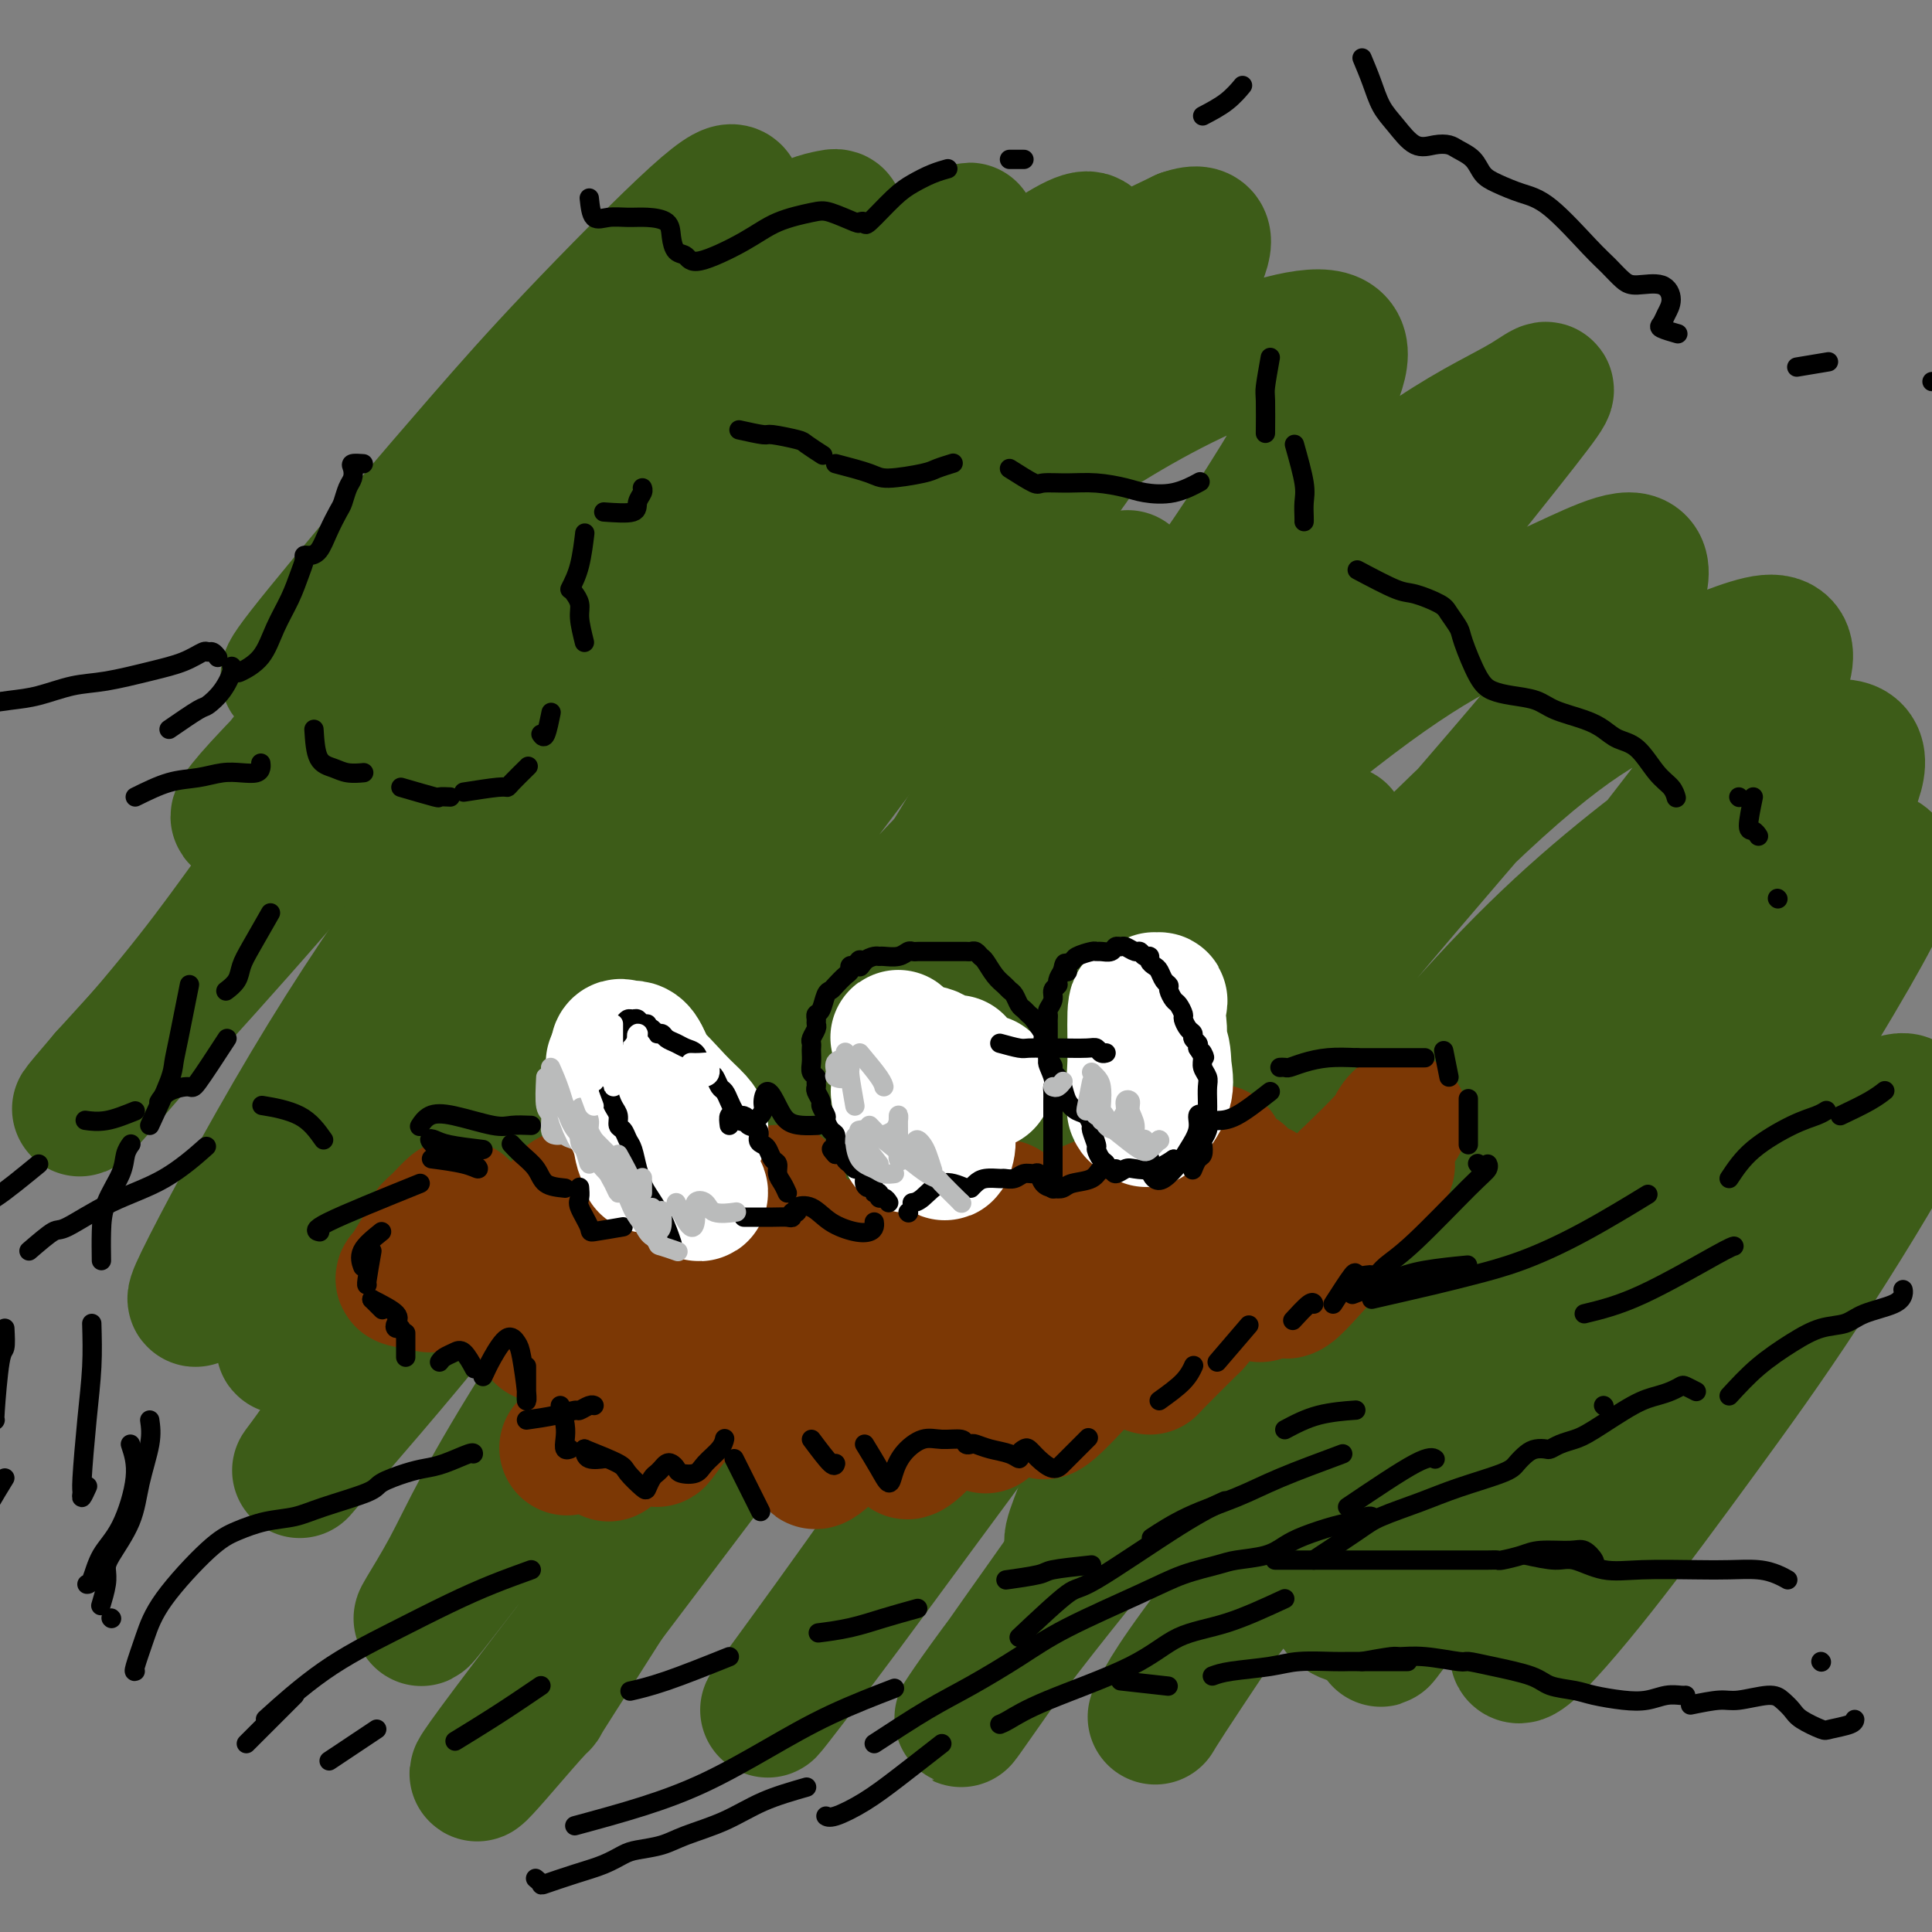 <svg viewBox='0 0 400 400' version='1.1' xmlns='http://www.w3.org/2000/svg' xmlns:xlink='http://www.w3.org/1999/xlink'><rect x="0" y="0" width="400" height="400" fill="#808080" stroke="none"/><g fill='none' stroke='#3D5C18' stroke-width='28' stroke-linecap='round' stroke-linejoin='round'><path d='M133,58c-4.200,4.549 -8.399,9.099 -12,13c-3.601,3.901 -6.603,7.154 -13,14c-6.397,6.846 -16.187,17.284 -23,25c-6.813,7.716 -10.648,12.709 -14,17c-3.352,4.291 -6.221,7.878 -8,10c-1.779,2.122 -2.468,2.777 -3,3c-0.532,0.223 -0.909,0.015 3,-5c3.909,-5.015 12.102,-14.835 19,-23c6.898,-8.165 12.499,-14.675 18,-21c5.501,-6.325 10.901,-12.466 19,-21c8.099,-8.534 18.898,-19.461 25,-25c6.102,-5.539 7.507,-5.689 8,-5c0.493,0.689 0.074,2.216 -3,7c-3.074,4.784 -8.804,12.825 -16,22c-7.196,9.175 -15.857,19.482 -24,30c-8.143,10.518 -15.766,21.245 -26,33c-10.234,11.755 -23.079,24.536 -29,31c-5.921,6.464 -4.919,6.610 -4,6c0.919,-0.610 1.754,-1.977 4,-5c2.246,-3.023 5.904,-7.703 16,-20c10.096,-12.297 26.631,-32.212 39,-46c12.369,-13.788 20.570,-21.451 29,-29c8.430,-7.549 17.087,-14.985 23,-19c5.913,-4.015 9.081,-4.609 11,-5c1.919,-0.391 2.588,-0.578 -5,9c-7.588,9.578 -23.434,28.923 -37,45c-13.566,16.077 -24.853,28.887 -37,43c-12.147,14.113 -25.155,29.531 -36,42c-10.845,12.469 -19.527,21.991 -25,28c-5.473,6.009 -7.736,8.504 -10,11'/><path d='M22,223c-14.572,16.996 2.999,-2.515 14,-16c11.001,-13.485 15.432,-20.944 25,-33c9.568,-12.056 24.273,-28.709 36,-42c11.727,-13.291 20.474,-23.219 39,-38c18.526,-14.781 46.830,-34.413 58,-42c11.170,-7.587 5.206,-3.128 5,-2c-0.206,1.128 5.345,-1.074 1,7c-4.345,8.074 -18.585,26.424 -31,43c-12.415,16.576 -23.003,31.379 -35,48c-11.997,16.621 -25.402,35.059 -38,52c-12.598,16.941 -24.387,32.384 -33,43c-8.613,10.616 -14.049,16.403 -18,21c-3.951,4.597 -6.415,8.003 -3,1c3.415,-7.003 12.711,-24.414 22,-40c9.289,-15.586 18.572,-29.345 30,-45c11.428,-15.655 25.002,-33.205 37,-48c11.998,-14.795 22.421,-26.834 37,-40c14.579,-13.166 33.314,-27.458 44,-35c10.686,-7.542 13.323,-8.333 14,-7c0.677,1.333 -0.605,4.792 -6,13c-5.395,8.208 -14.902,21.166 -25,35c-10.098,13.834 -20.785,28.545 -39,54c-18.215,25.455 -43.957,61.655 -60,83c-16.043,21.345 -22.386,27.836 -28,34c-5.614,6.164 -10.499,12.000 -9,9c1.499,-3.000 9.382,-14.837 17,-28c7.618,-13.163 14.972,-27.651 25,-45c10.028,-17.349 22.729,-37.557 36,-56c13.271,-18.443 27.111,-35.119 40,-49c12.889,-13.881 24.825,-24.966 36,-33c11.175,-8.034 21.587,-13.017 32,-18'/><path d='M245,49c5.944,-2.048 4.804,1.830 1,9c-3.804,7.170 -10.273,17.630 -18,29c-7.727,11.370 -16.712,23.648 -35,48c-18.288,24.352 -45.881,60.777 -64,85c-18.119,24.223 -26.766,36.243 -37,49c-10.234,12.757 -22.056,26.252 -27,32c-4.944,5.748 -3.010,3.750 1,-2c4.010,-5.750 10.094,-15.251 16,-26c5.906,-10.749 11.632,-22.747 27,-47c15.368,-24.253 40.378,-60.760 59,-84c18.622,-23.240 30.858,-33.212 43,-42c12.142,-8.788 24.191,-16.392 36,-22c11.809,-5.608 23.377,-9.220 28,-8c4.623,1.220 2.302,7.274 -3,17c-5.302,9.726 -13.586,23.125 -25,39c-11.414,15.875 -25.957,34.226 -41,54c-15.043,19.774 -30.586,40.973 -45,60c-14.414,19.027 -27.700,35.883 -41,53c-13.300,17.117 -26.614,34.494 -31,40c-4.386,5.506 0.157,-0.859 4,-8c3.843,-7.141 6.988,-15.058 21,-37c14.012,-21.942 38.892,-57.910 58,-82c19.108,-24.090 32.445,-36.303 47,-49c14.555,-12.697 30.327,-25.878 44,-37c13.673,-11.122 25.248,-20.184 34,-26c8.752,-5.816 14.681,-8.384 19,-11c4.319,-2.616 7.027,-5.278 -1,5c-8.027,10.278 -26.791,33.497 -44,55c-17.209,21.503 -32.864,41.289 -49,62c-16.136,20.711 -32.753,42.346 -50,65c-17.247,22.654 -35.123,46.327 -53,70'/><path d='M119,340c-32.911,42.884 -17.189,24.093 -11,17c6.189,-7.093 2.845,-2.489 5,-6c2.155,-3.511 9.809,-15.139 19,-30c9.191,-14.861 19.919,-32.957 31,-51c11.081,-18.043 22.513,-36.035 44,-59c21.487,-22.965 53.028,-50.903 73,-66c19.972,-15.097 28.376,-17.352 37,-21c8.624,-3.648 17.469,-8.689 21,-8c3.531,0.689 1.749,7.108 -5,17c-6.749,9.892 -18.466,23.255 -32,39c-13.534,15.745 -28.885,33.870 -45,54c-16.115,20.130 -32.994,42.264 -47,61c-14.006,18.736 -25.140,34.075 -34,46c-8.860,11.925 -15.447,20.436 -16,21c-0.553,0.564 4.927,-6.820 13,-18c8.073,-11.180 18.737,-26.157 29,-42c10.263,-15.843 20.124,-32.554 40,-57c19.876,-24.446 49.766,-56.628 69,-74c19.234,-17.372 27.811,-19.933 36,-23c8.189,-3.067 15.988,-6.638 20,-7c4.012,-0.362 4.235,2.486 3,6c-1.235,3.514 -3.929,7.692 -18,26c-14.071,18.308 -39.518,50.744 -59,75c-19.482,24.256 -33.000,40.333 -46,56c-13.000,15.667 -25.481,30.926 -34,42c-8.519,11.074 -13.075,17.964 -13,18c0.075,0.036 4.783,-6.783 12,-17c7.217,-10.217 16.945,-23.831 28,-40c11.055,-16.169 23.438,-34.892 37,-53c13.562,-18.108 28.303,-35.602 42,-49c13.697,-13.398 26.348,-22.699 39,-32'/><path d='M357,165c11.952,-7.910 22.333,-11.685 26,-10c3.667,1.685 0.619,8.829 -6,19c-6.619,10.171 -16.810,23.369 -27,37c-10.190,13.631 -20.378,27.693 -38,50c-17.622,22.307 -42.676,52.857 -56,70c-13.324,17.143 -14.916,20.878 -16,23c-1.084,2.122 -1.661,2.631 2,-3c3.661,-5.631 11.559,-17.401 20,-30c8.441,-12.599 17.426,-26.025 35,-49c17.574,-22.975 43.738,-55.498 60,-73c16.262,-17.502 22.623,-19.982 27,-21c4.377,-1.018 6.771,-0.575 7,2c0.229,2.575 -1.706,7.283 -11,23c-9.294,15.717 -25.946,42.442 -39,62c-13.054,19.558 -22.508,31.947 -31,43c-8.492,11.053 -16.020,20.768 -20,26c-3.980,5.232 -4.411,5.980 -4,5c0.411,-0.980 1.663,-3.689 11,-17c9.337,-13.311 26.758,-37.225 40,-53c13.242,-15.775 22.304,-23.411 31,-29c8.696,-5.589 17.027,-9.131 22,-11c4.973,-1.869 6.589,-2.066 3,5c-3.589,7.066 -12.384,21.395 -20,33c-7.616,11.605 -14.052,20.486 -21,30c-6.948,9.514 -14.408,19.661 -21,28c-6.592,8.339 -12.318,14.869 -15,17c-2.682,2.131 -2.321,-0.136 0,-5c2.321,-4.864 6.601,-12.324 12,-22c5.399,-9.676 11.915,-21.567 19,-32c7.085,-10.433 14.739,-19.410 20,-25c5.261,-5.590 8.131,-7.795 11,-10'/><path d='M378,248c3.614,-3.460 -2.851,5.391 -9,13c-6.149,7.609 -11.980,13.977 -19,22c-7.020,8.023 -15.228,17.703 -24,26c-8.772,8.297 -18.109,15.213 -27,20c-8.891,4.787 -17.335,7.445 -21,5c-3.665,-2.445 -2.550,-9.993 0,-20c2.550,-10.007 6.536,-22.472 12,-36c5.464,-13.528 12.407,-28.118 19,-41c6.593,-12.882 12.834,-24.055 17,-31c4.166,-6.945 6.255,-9.663 5,-8c-1.255,1.663 -5.854,7.707 -12,16c-6.146,8.293 -13.837,18.834 -23,30c-9.163,11.166 -19.796,22.958 -29,34c-9.204,11.042 -16.978,21.333 -25,29c-8.022,7.667 -16.291,12.710 -19,13c-2.709,0.290 0.141,-4.172 3,-13c2.859,-8.828 5.727,-22.023 10,-35c4.273,-12.977 9.950,-25.735 17,-43c7.050,-17.265 15.472,-39.038 20,-49c4.528,-9.962 5.163,-8.112 4,-6c-1.163,2.112 -4.125,4.486 -9,11c-4.875,6.514 -11.664,17.168 -19,28c-7.336,10.832 -15.218,21.840 -26,36c-10.782,14.160 -24.463,31.470 -31,40c-6.537,8.530 -5.930,8.279 -6,7c-0.070,-1.279 -0.817,-3.585 0,-8c0.817,-4.415 3.200,-10.940 9,-28c5.800,-17.060 15.019,-44.655 22,-63c6.981,-18.345 11.726,-27.439 15,-35c3.274,-7.561 5.078,-13.589 5,-15c-0.078,-1.411 -2.039,1.794 -4,5'/><path d='M233,152c-5.746,8.095 -18.111,25.834 -27,39c-8.889,13.166 -14.300,21.761 -20,30c-5.700,8.239 -11.687,16.124 -16,22c-4.313,5.876 -6.952,9.743 -6,6c0.952,-3.743 5.495,-15.097 11,-27c5.505,-11.903 11.971,-24.354 19,-38c7.029,-13.646 14.621,-28.486 21,-39c6.379,-10.514 11.544,-16.700 15,-21c3.456,-4.300 5.202,-6.712 2,-2c-3.202,4.712 -11.354,16.549 -18,27c-6.646,10.451 -11.788,19.518 -17,28c-5.212,8.482 -10.496,16.381 -15,22c-4.504,5.619 -8.228,8.960 -10,11c-1.772,2.040 -1.593,2.780 -1,2c0.593,-0.780 1.598,-3.080 2,-4c0.402,-0.920 0.201,-0.460 0,0'/></g>
<g fill='none' stroke='#7C3805' stroke-width='28' stroke-linecap='round' stroke-linejoin='round'><path d='M118,248c-0.533,0.422 -1.067,0.844 -1,1c0.067,0.156 0.733,0.044 1,0c0.267,-0.044 0.133,-0.022 0,0'/><path d='M118,248c-1.920,3.491 -3.839,6.983 -5,9c-1.161,2.017 -1.562,2.561 -2,3c-0.438,0.439 -0.912,0.773 -1,1c-0.088,0.227 0.210,0.348 1,0c0.790,-0.348 2.074,-1.166 4,-3c1.926,-1.834 4.495,-4.685 6,-6c1.505,-1.315 1.944,-1.096 2,-1c0.056,0.096 -0.273,0.068 -1,1c-0.727,0.932 -1.853,2.826 -4,6c-2.147,3.174 -5.314,7.630 -7,10c-1.686,2.370 -1.890,2.654 -2,3c-0.110,0.346 -0.127,0.754 1,0c1.127,-0.754 3.396,-2.672 6,-5c2.604,-2.328 5.541,-5.068 9,-8c3.459,-2.932 7.440,-6.056 8,-6c0.560,0.056 -2.302,3.291 -5,6c-2.698,2.709 -5.232,4.890 -8,8c-2.768,3.110 -5.770,7.147 -7,9c-1.230,1.853 -0.689,1.520 0,1c0.689,-0.520 1.527,-1.229 4,-3c2.473,-1.771 6.581,-4.605 10,-7c3.419,-2.395 6.150,-4.350 8,-6c1.850,-1.650 2.821,-2.994 3,-3c0.179,-0.006 -0.432,1.328 -2,3c-1.568,1.672 -4.091,3.684 -6,6c-1.909,2.316 -3.202,4.935 -5,7c-1.798,2.065 -4.100,3.574 -4,4c0.100,0.426 2.604,-0.231 5,-2c2.396,-1.769 4.685,-4.648 7,-7c2.315,-2.352 4.658,-4.176 7,-6'/><path d='M140,262c2.980,-2.647 3.429,-2.765 3,-2c-0.429,0.765 -1.735,2.413 -4,5c-2.265,2.587 -5.489,6.114 -8,9c-2.511,2.886 -4.308,5.130 -6,7c-1.692,1.870 -3.279,3.364 -2,2c1.279,-1.364 5.426,-5.587 10,-10c4.574,-4.413 9.577,-9.017 14,-13c4.423,-3.983 8.268,-7.344 11,-10c2.732,-2.656 4.353,-4.605 3,-3c-1.353,1.605 -5.678,6.766 -10,12c-4.322,5.234 -8.640,10.542 -13,16c-4.360,5.458 -8.761,11.068 -12,15c-3.239,3.932 -5.316,6.187 -7,8c-1.684,1.813 -2.976,3.183 1,-1c3.976,-4.183 13.220,-13.917 20,-21c6.780,-7.083 11.094,-11.513 15,-15c3.906,-3.487 7.402,-6.032 9,-7c1.598,-0.968 1.299,-0.359 0,1c-1.299,1.359 -3.598,3.470 -9,10c-5.402,6.530 -13.906,17.481 -19,24c-5.094,6.519 -6.777,8.606 -8,10c-1.223,1.394 -1.984,2.095 -2,2c-0.016,-0.095 0.713,-0.987 6,-7c5.287,-6.013 15.131,-17.147 22,-24c6.869,-6.853 10.764,-9.426 13,-11c2.236,-1.574 2.814,-2.149 3,-2c0.186,0.149 -0.019,1.020 -4,6c-3.981,4.980 -11.737,14.067 -17,20c-5.263,5.933 -8.032,8.713 -10,11c-1.968,2.287 -3.134,4.082 -3,4c0.134,-0.082 1.567,-2.041 3,-4'/><path d='M139,294c2.231,-2.770 6.308,-7.694 13,-14c6.692,-6.306 15.998,-13.995 21,-18c5.002,-4.005 5.701,-4.328 6,-4c0.299,0.328 0.200,1.305 -1,3c-1.200,1.695 -3.500,4.108 -7,9c-3.500,4.892 -8.199,12.263 -11,16c-2.801,3.737 -3.702,3.840 -4,4c-0.298,0.160 0.009,0.376 2,-2c1.991,-2.376 5.665,-7.343 10,-12c4.335,-4.657 9.329,-9.003 14,-13c4.671,-3.997 9.019,-7.644 11,-9c1.981,-1.356 1.596,-0.420 0,2c-1.596,2.420 -4.403,6.324 -7,10c-2.597,3.676 -4.983,7.123 -9,12c-4.017,4.877 -9.664,11.184 -12,14c-2.336,2.816 -1.362,2.139 0,0c1.362,-2.139 3.111,-5.742 7,-10c3.889,-4.258 9.920,-9.172 15,-14c5.080,-4.828 9.211,-9.572 13,-13c3.789,-3.428 7.237,-5.542 8,-5c0.763,0.542 -1.159,3.739 -4,8c-2.841,4.261 -6.599,9.587 -10,15c-3.401,5.413 -6.444,10.912 -11,16c-4.556,5.088 -10.626,9.766 -13,12c-2.374,2.234 -1.051,2.026 1,0c2.051,-2.026 4.829,-5.868 9,-11c4.171,-5.132 9.734,-11.552 15,-17c5.266,-5.448 10.236,-9.924 16,-14c5.764,-4.076 12.321,-7.751 15,-9c2.679,-1.249 1.480,-0.071 -1,3c-2.480,3.071 -6.240,8.036 -10,13'/><path d='M215,266c-5.408,7.407 -13.428,17.924 -18,24c-4.572,6.076 -5.694,7.712 -7,9c-1.306,1.288 -2.794,2.228 -2,1c0.794,-1.228 3.871,-4.624 8,-10c4.129,-5.376 9.309,-12.731 15,-19c5.691,-6.269 11.892,-11.451 19,-17c7.108,-5.549 15.123,-11.466 19,-14c3.877,-2.534 3.618,-1.686 2,1c-1.618,2.686 -4.593,7.210 -8,12c-3.407,4.790 -7.246,9.847 -14,17c-6.754,7.153 -16.425,16.402 -21,21c-4.575,4.598 -4.056,4.545 -4,4c0.056,-0.545 -0.353,-1.581 2,-5c2.353,-3.419 7.467,-9.222 13,-15c5.533,-5.778 11.485,-11.531 18,-17c6.515,-5.469 13.593,-10.653 17,-13c3.407,-2.347 3.142,-1.855 2,0c-1.142,1.855 -3.163,5.074 -6,9c-2.837,3.926 -6.492,8.560 -12,15c-5.508,6.440 -12.868,14.685 -17,19c-4.132,4.315 -5.035,4.699 -5,4c0.035,-0.699 1.007,-2.481 4,-6c2.993,-3.519 8.007,-8.776 13,-14c4.993,-5.224 9.964,-10.415 15,-15c5.036,-4.585 10.137,-8.563 12,-10c1.863,-1.437 0.486,-0.334 -1,2c-1.486,2.334 -3.083,5.899 -5,10c-1.917,4.101 -4.153,8.738 -7,13c-2.847,4.262 -6.305,8.147 -8,10c-1.695,1.853 -1.627,1.672 0,0c1.627,-1.672 4.814,-4.836 8,-8'/><path d='M247,274c2.936,-3.364 6.276,-7.773 11,-12c4.724,-4.227 10.833,-8.272 14,-10c3.167,-1.728 3.392,-1.138 4,-1c0.608,0.138 1.599,-0.176 0,2c-1.599,2.176 -5.790,6.840 -9,10c-3.210,3.160 -5.441,4.814 -6,5c-0.559,0.186 0.553,-1.096 2,-3c1.447,-1.904 3.229,-4.431 6,-7c2.771,-2.569 6.531,-5.181 9,-7c2.469,-1.819 3.647,-2.844 4,-3c0.353,-0.156 -0.118,0.558 -1,2c-0.882,1.442 -2.176,3.612 -4,6c-1.824,2.388 -4.177,4.993 -6,7c-1.823,2.007 -3.116,3.414 -4,4c-0.884,0.586 -1.358,0.349 -1,-1c0.358,-1.349 1.547,-3.810 4,-7c2.453,-3.190 6.168,-7.108 9,-10c2.832,-2.892 4.779,-4.758 6,-6c1.221,-1.242 1.715,-1.860 2,-2c0.285,-0.140 0.359,0.200 0,1c-0.359,0.800 -1.152,2.061 -2,3c-0.848,0.939 -1.753,1.556 -2,1c-0.247,-0.556 0.163,-2.284 1,-4c0.837,-1.716 2.100,-3.421 3,-5c0.900,-1.579 1.437,-3.031 2,-4c0.563,-0.969 1.152,-1.453 1,-1c-0.152,0.453 -1.043,1.844 -3,4c-1.957,2.156 -4.978,5.078 -8,8'/><path d='M279,244c-1.667,1.833 -0.833,0.917 0,0'/><path d='M89,266c-2.064,-0.381 -4.128,-0.761 -5,-1c-0.872,-0.239 -0.552,-0.336 0,-1c0.552,-0.664 1.338,-1.893 2,-3c0.662,-1.107 1.201,-2.091 3,-4c1.799,-1.909 4.856,-4.743 6,-6c1.144,-1.257 0.373,-0.935 0,-1c-0.373,-0.065 -0.349,-0.516 -1,0c-0.651,0.516 -1.978,1.998 -3,3c-1.022,1.002 -1.738,1.522 -2,2c-0.262,0.478 -0.070,0.913 0,1c0.070,0.087 0.019,-0.172 1,-1c0.981,-0.828 2.995,-2.223 4,-3c1.005,-0.777 1.001,-0.936 1,-1c-0.001,-0.064 -0.001,-0.032 0,0'/></g>
<g fill='none' stroke='#BABBBB' stroke-width='4' stroke-linecap='round' stroke-linejoin='round'><path d='M113,223c-0.120,2.392 -0.240,4.785 0,6c0.240,1.215 0.838,1.253 1,2c0.162,0.747 -0.114,2.202 0,3c0.114,0.798 0.619,0.939 1,1c0.381,0.061 0.638,0.043 1,0c0.362,-0.043 0.827,-0.110 1,-1c0.173,-0.890 0.053,-2.603 0,-4c-0.053,-1.397 -0.040,-2.477 0,-2c0.040,0.477 0.105,2.510 0,4c-0.105,1.490 -0.382,2.436 0,3c0.382,0.564 1.423,0.746 2,1c0.577,0.254 0.689,0.580 1,0c0.311,-0.580 0.819,-2.066 1,-3c0.181,-0.934 0.034,-1.316 0,-1c-0.034,0.316 0.045,1.330 0,2c-0.045,0.670 -0.214,0.996 0,1c0.214,0.004 0.810,-0.314 1,-1c0.190,-0.686 -0.027,-1.739 0,-2c0.027,-0.261 0.297,0.270 1,1c0.703,0.730 1.838,1.660 3,3c1.162,1.340 2.351,3.092 3,4c0.649,0.908 0.757,0.974 1,1c0.243,0.026 0.622,0.013 1,0'/><path d='M131,241c1.597,0.694 0.588,-1.572 0,-3c-0.588,-1.428 -0.755,-2.020 -1,-3c-0.245,-0.980 -0.566,-2.350 -1,-3c-0.434,-0.650 -0.979,-0.581 -1,0c-0.021,0.581 0.482,1.673 1,3c0.518,1.327 1.051,2.888 2,5c0.949,2.112 2.313,4.774 3,6c0.687,1.226 0.695,1.017 1,1c0.305,-0.017 0.905,0.158 1,0c0.095,-0.158 -0.314,-0.650 -1,-1c-0.686,-0.350 -1.647,-0.558 -3,-2c-1.353,-1.442 -3.098,-4.118 -5,-6c-1.902,-1.882 -3.960,-2.971 -5,-4c-1.040,-1.029 -1.061,-1.998 -1,-2c0.061,-0.002 0.203,0.962 1,2c0.797,1.038 2.248,2.149 3,3c0.752,0.851 0.804,1.444 1,2c0.196,0.556 0.536,1.077 1,1c0.464,-0.077 1.052,-0.753 0,-2c-1.052,-1.247 -3.745,-3.067 -5,-4c-1.255,-0.933 -1.073,-0.981 -1,-1c0.073,-0.019 0.036,-0.010 0,0'/><path d='M123,236c3.227,2.560 6.455,5.119 9,7c2.545,1.881 4.408,3.082 6,4c1.592,0.918 2.915,1.553 4,2c1.085,0.447 1.934,0.706 2,0c0.066,-0.706 -0.649,-2.376 -1,-3c-0.351,-0.624 -0.337,-0.201 -1,-1c-0.663,-0.799 -2.003,-2.820 -3,-4c-0.997,-1.180 -1.651,-1.518 -2,-2c-0.349,-0.482 -0.392,-1.106 0,-1c0.392,0.106 1.218,0.942 2,2c0.782,1.058 1.519,2.337 2,3c0.481,0.663 0.705,0.711 1,1c0.295,0.289 0.660,0.820 1,1c0.340,0.180 0.655,0.010 1,0c0.345,-0.010 0.719,0.141 1,0c0.281,-0.141 0.467,-0.574 1,-1c0.533,-0.426 1.413,-0.845 2,-1c0.587,-0.155 0.882,-0.044 1,0c0.118,0.044 0.059,0.022 0,0'/></g>
<g fill='none' stroke='#FFFFFF' stroke-width='28' stroke-linecap='round' stroke-linejoin='round'><path d='M129,219c-0.407,-0.017 -0.814,-0.033 -1,0c-0.186,0.033 -0.151,0.117 0,1c0.151,0.883 0.418,2.566 1,4c0.582,1.434 1.479,2.619 2,4c0.521,1.381 0.665,2.957 1,4c0.335,1.043 0.860,1.551 1,2c0.140,0.449 -0.105,0.838 0,1c0.105,0.162 0.561,0.096 0,-1c-0.561,-1.096 -2.140,-3.224 -3,-5c-0.860,-1.776 -1.002,-3.202 -1,-4c0.002,-0.798 0.148,-0.967 0,-1c-0.148,-0.033 -0.590,0.071 0,2c0.590,1.929 2.211,5.683 3,8c0.789,2.317 0.746,3.198 1,4c0.254,0.802 0.805,1.524 1,2c0.195,0.476 0.036,0.707 0,1c-0.036,0.293 0.053,0.647 0,-1c-0.053,-1.647 -0.246,-5.296 -1,-8c-0.754,-2.704 -2.068,-4.463 -3,-6c-0.932,-1.537 -1.484,-2.851 -2,-4c-0.516,-1.149 -0.998,-2.134 -1,-2c-0.002,0.134 0.475,1.388 1,3c0.525,1.612 1.096,3.584 2,5c0.904,1.416 2.139,2.276 3,3c0.861,0.724 1.347,1.310 2,2c0.653,0.690 1.472,1.483 2,2c0.528,0.517 0.764,0.759 1,1'/><path d='M138,236c1.532,2.133 0.362,0.465 0,-1c-0.362,-1.465 0.084,-2.729 0,-4c-0.084,-1.271 -0.698,-2.550 -1,-3c-0.302,-0.450 -0.293,-0.072 0,1c0.293,1.072 0.870,2.837 2,6c1.130,3.163 2.814,7.724 4,10c1.186,2.276 1.876,2.267 2,2c0.124,-0.267 -0.317,-0.793 -1,-2c-0.683,-1.207 -1.606,-3.096 -3,-5c-1.394,-1.904 -3.257,-3.823 -5,-6c-1.743,-2.177 -3.365,-4.612 -4,-6c-0.635,-1.388 -0.281,-1.730 0,-2c0.281,-0.270 0.491,-0.470 1,0c0.509,0.470 1.318,1.609 3,3c1.682,1.391 4.239,3.034 6,4c1.761,0.966 2.727,1.255 3,1c0.273,-0.255 -0.147,-1.053 -1,-2c-0.853,-0.947 -2.140,-2.042 -4,-4c-1.860,-1.958 -4.293,-4.778 -6,-6c-1.707,-1.222 -2.689,-0.847 -3,-1c-0.311,-0.153 0.050,-0.836 0,-1c-0.050,-0.164 -0.512,0.189 0,2c0.512,1.811 1.996,5.080 3,7c1.004,1.920 1.526,2.492 2,3c0.474,0.508 0.900,0.950 1,1c0.100,0.050 -0.127,-0.294 0,-1c0.127,-0.706 0.608,-1.773 0,-4c-0.608,-2.227 -2.304,-5.613 -4,-9'/><path d='M133,219c-1.025,-2.409 -2.086,-1.932 -3,-2c-0.914,-0.068 -1.680,-0.681 -2,0c-0.320,0.681 -0.194,2.655 0,5c0.194,2.345 0.455,5.059 2,8c1.545,2.941 4.373,6.108 6,8c1.627,1.892 2.053,2.509 3,3c0.947,0.491 2.413,0.854 3,1c0.587,0.146 0.293,0.073 0,0'/><path d='M239,207c0.623,2.782 1.245,5.564 1,8c-0.245,2.436 -1.358,4.527 -2,6c-0.642,1.473 -0.812,2.328 -1,2c-0.188,-0.328 -0.393,-1.838 0,-4c0.393,-2.162 1.385,-4.975 2,-7c0.615,-2.025 0.852,-3.261 1,-4c0.148,-0.739 0.208,-0.982 0,-1c-0.208,-0.018 -0.683,0.190 -1,1c-0.317,0.810 -0.475,2.222 -1,5c-0.525,2.778 -1.416,6.922 -2,10c-0.584,3.078 -0.860,5.090 -1,6c-0.140,0.910 -0.145,0.717 0,1c0.145,0.283 0.439,1.043 1,-1c0.561,-2.043 1.390,-6.888 2,-10c0.610,-3.112 1.001,-4.489 1,-6c-0.001,-1.511 -0.395,-3.155 -1,-4c-0.605,-0.845 -1.423,-0.892 -2,-1c-0.577,-0.108 -0.914,-0.277 -1,2c-0.086,2.277 0.079,7.002 0,10c-0.079,2.998 -0.403,4.270 0,6c0.403,1.730 1.534,3.916 2,5c0.466,1.084 0.268,1.064 1,0c0.732,-1.064 2.395,-3.172 3,-5c0.605,-1.828 0.152,-3.377 0,-5c-0.152,-1.623 -0.002,-3.322 -1,-5c-0.998,-1.678 -3.142,-3.337 -4,-4c-0.858,-0.663 -0.429,-0.332 0,0'/><path d='M204,224c-2.000,-0.044 -4.000,-0.088 -5,0c-1.000,0.088 -0.999,0.308 -1,0c-0.001,-0.308 -0.004,-1.143 0,-2c0.004,-0.857 0.014,-1.736 0,-2c-0.014,-0.264 -0.054,0.086 0,1c0.054,0.914 0.201,2.392 0,4c-0.201,1.608 -0.750,3.345 -1,4c-0.250,0.655 -0.200,0.227 0,-1c0.200,-1.227 0.551,-3.254 0,-5c-0.551,-1.746 -2.003,-3.211 -3,-4c-0.997,-0.789 -1.539,-0.901 -2,-1c-0.461,-0.099 -0.842,-0.186 -1,1c-0.158,1.186 -0.092,3.645 0,6c0.092,2.355 0.212,4.605 1,7c0.788,2.395 2.245,4.935 3,6c0.755,1.065 0.809,0.654 1,0c0.191,-0.654 0.519,-1.551 0,-4c-0.519,-2.449 -1.884,-6.450 -3,-9c-1.116,-2.550 -1.983,-3.648 -3,-5c-1.017,-1.352 -2.185,-2.959 -3,-4c-0.815,-1.041 -1.276,-1.517 -1,-1c0.276,0.517 1.291,2.025 2,4c0.709,1.975 1.114,4.416 2,7c0.886,2.584 2.253,5.310 3,7c0.747,1.690 0.873,2.345 1,3'/><path d='M194,236c1.295,3.395 1.034,1.882 1,1c-0.034,-0.882 0.159,-1.132 0,-2c-0.159,-0.868 -0.671,-2.353 -1,-4c-0.329,-1.647 -0.477,-3.457 -1,-5c-0.523,-1.543 -1.422,-2.820 -2,-3c-0.578,-0.180 -0.835,0.735 -1,3c-0.165,2.265 -0.237,5.879 0,8c0.237,2.121 0.782,2.749 1,3c0.218,0.251 0.109,0.126 0,0'/><path d='M186,226c0.301,2.257 0.603,4.514 1,6c0.397,1.486 0.890,2.203 1,3c0.110,0.797 -0.163,1.676 0,2c0.163,0.324 0.761,0.093 1,0c0.239,-0.093 0.120,-0.046 0,0'/></g>
<g fill='none' stroke='#000000' stroke-width='4' stroke-linecap='round' stroke-linejoin='round'><path d='M110,233c-1.444,-0.056 -2.888,-0.113 -4,0c-1.112,0.113 -1.892,0.395 -4,0c-2.108,-0.395 -5.544,-1.467 -8,-2c-2.456,-0.533 -3.930,-0.528 -5,0c-1.070,0.528 -1.734,1.579 -2,2c-0.266,0.421 -0.133,0.210 0,0'/><path d='M100,238c-2.658,-0.322 -5.316,-0.643 -7,-1c-1.684,-0.357 -2.392,-0.748 -3,-1c-0.608,-0.252 -1.114,-0.364 -1,0c0.114,0.364 0.848,1.205 2,2c1.152,0.795 2.721,1.544 4,2c1.279,0.456 2.268,0.619 3,1c0.732,0.381 1.206,0.978 1,1c-0.206,0.022 -1.094,-0.533 -3,-1c-1.906,-0.467 -4.830,-0.848 -6,-1c-1.170,-0.152 -0.585,-0.076 0,0'/><path d='M87,245c-7.800,3.156 -15.600,6.311 -19,8c-3.400,1.689 -2.400,1.911 -2,2c0.400,0.089 0.200,0.044 0,0'/><path d='M79,255c-1.689,1.356 -3.378,2.711 -4,4c-0.622,1.289 -0.178,2.511 0,3c0.178,0.489 0.089,0.244 0,0'/><path d='M77,259c-0.422,2.422 -0.844,4.844 -1,6c-0.156,1.156 -0.044,1.044 0,1c0.044,-0.044 0.022,-0.022 0,0'/><path d='M77,269c0.833,0.833 1.667,1.667 2,2c0.333,0.333 0.167,0.167 0,0'/><path d='M77,269c2.105,1.072 4.211,2.144 5,3c0.789,0.856 0.263,1.498 0,2c-0.263,0.502 -0.263,0.866 0,1c0.263,0.134 0.789,0.038 1,0c0.211,-0.038 0.105,-0.019 0,0'/><path d='M84,276c0.000,1.578 0.000,3.156 0,4c0.000,0.844 0.000,0.956 0,1c0.000,0.044 0.000,0.022 0,0'/><path d='M91,282c0.241,-0.333 0.482,-0.667 1,-1c0.518,-0.333 1.314,-0.667 2,-1c0.686,-0.333 1.262,-0.667 2,0c0.738,0.667 1.640,2.333 2,3c0.360,0.667 0.180,0.333 0,0'/><path d='M100,285c0.560,-1.218 1.121,-2.436 2,-4c0.879,-1.564 2.078,-3.476 3,-4c0.922,-0.524 1.568,0.338 2,1c0.432,0.662 0.652,1.124 1,3c0.348,1.876 0.825,5.164 1,7c0.175,1.836 0.047,2.218 0,2c-0.047,-0.218 -0.013,-1.038 0,-2c0.013,-0.962 0.003,-2.067 0,-3c-0.003,-0.933 -0.001,-1.695 0,-2c0.001,-0.305 0.000,-0.152 0,0'/><path d='M116,291c0.415,1.411 0.829,2.823 1,4c0.171,1.177 0.097,2.120 0,3c-0.097,0.880 -0.219,1.699 0,2c0.219,0.301 0.777,0.086 1,0c0.223,-0.086 0.112,-0.043 0,0'/><path d='M121,300c0.089,0.844 0.178,1.689 1,2c0.822,0.311 2.378,0.089 3,0c0.622,-0.089 0.311,-0.044 0,0'/><path d='M121,300c2.817,1.129 5.633,2.257 7,3c1.367,0.743 1.283,1.100 2,2c0.717,0.900 2.233,2.344 3,3c0.767,0.656 0.783,0.526 1,0c0.217,-0.526 0.635,-1.448 1,-2c0.365,-0.552 0.676,-0.733 1,-1c0.324,-0.267 0.662,-0.618 1,-1c0.338,-0.382 0.675,-0.795 1,-1c0.325,-0.205 0.638,-0.204 1,0c0.362,0.204 0.773,0.609 1,1c0.227,0.391 0.271,0.766 1,1c0.729,0.234 2.143,0.325 3,0c0.857,-0.325 1.158,-1.067 2,-2c0.842,-0.933 2.227,-2.059 3,-3c0.773,-0.941 0.935,-1.697 1,-2c0.065,-0.303 0.032,-0.151 0,0'/><path d='M152,302c2.083,4.167 4.167,8.333 5,10c0.833,1.667 0.417,0.833 0,0'/><path d='M168,298c1.578,2.111 3.156,4.222 4,5c0.844,0.778 0.956,0.222 1,0c0.044,-0.222 0.022,-0.111 0,0'/><path d='M179,299c1.063,1.739 2.125,3.478 3,5c0.875,1.522 1.562,2.829 2,3c0.438,0.171 0.625,-0.792 1,-2c0.375,-1.208 0.937,-2.660 2,-4c1.063,-1.340 2.628,-2.569 4,-3c1.372,-0.431 2.551,-0.064 4,0c1.449,0.064 3.167,-0.176 4,0c0.833,0.176 0.783,0.768 1,1c0.217,0.232 0.703,0.105 1,0c0.297,-0.105 0.404,-0.189 1,0c0.596,0.189 1.679,0.650 3,1c1.321,0.350 2.878,0.590 4,1c1.122,0.410 1.808,0.991 2,1c0.192,0.009 -0.111,-0.553 0,-1c0.111,-0.447 0.635,-0.777 1,-1c0.365,-0.223 0.572,-0.337 1,0c0.428,0.337 1.078,1.127 2,2c0.922,0.873 2.114,1.831 3,2c0.886,0.169 1.464,-0.449 2,-1c0.536,-0.551 1.029,-1.033 2,-2c0.971,-0.967 2.420,-2.419 3,-3c0.580,-0.581 0.290,-0.290 0,0'/><path d='M240,290c1.889,-1.356 3.778,-2.711 5,-4c1.222,-1.289 1.778,-2.511 2,-3c0.222,-0.489 0.111,-0.244 0,0'/><path d='M252,282c2.500,-2.917 5.000,-5.833 6,-7c1.000,-1.167 0.500,-0.583 0,0'/><path d='M268,273c-0.310,0.339 -0.619,0.679 0,0c0.619,-0.679 2.167,-2.375 3,-3c0.833,-0.625 0.952,-0.179 1,0c0.048,0.179 0.024,0.089 0,0'/><path d='M276,270c1.631,-2.535 3.263,-5.070 4,-6c0.737,-0.930 0.580,-0.254 1,0c0.420,0.254 1.418,0.088 2,0c0.582,-0.088 0.750,-0.096 1,0c0.250,0.096 0.582,0.296 1,0c0.418,-0.296 0.921,-1.089 2,-2c1.079,-0.911 2.735,-1.939 6,-5c3.265,-3.061 8.140,-8.154 11,-11c2.860,-2.846 3.705,-3.446 4,-4c0.295,-0.554 0.040,-1.063 0,-1c-0.040,0.063 0.133,0.697 0,1c-0.133,0.303 -0.574,0.274 -1,0c-0.426,-0.274 -0.836,-0.793 -1,-1c-0.164,-0.207 -0.082,-0.104 0,0'/><path d='M304,237c0.000,-1.133 0.000,-2.267 0,-4c0.000,-1.733 0.000,-4.067 0,-5c0.000,-0.933 0.000,-0.467 0,0'/><path d='M300,223c-0.417,-2.083 -0.833,-4.167 -1,-5c-0.167,-0.833 -0.083,-0.417 0,0'/><path d='M295,219c-2.558,0.000 -5.116,0.000 -7,0c-1.884,0.000 -3.093,-0.000 -4,0c-0.907,0.000 -1.514,0.000 -2,0c-0.486,-0.000 -0.853,0.000 -1,0c-0.147,0.000 -0.073,0.000 0,0'/><path d='M281,219c-2.055,-0.083 -4.109,-0.166 -6,0c-1.891,0.166 -3.617,0.580 -5,1c-1.383,0.420 -2.422,0.844 -3,1c-0.578,0.156 -0.694,0.042 -1,0c-0.306,-0.042 -0.802,-0.012 -1,0c-0.198,0.012 -0.099,0.006 0,0'/><path d='M263,226c-2.561,2.007 -5.121,4.014 -7,5c-1.879,0.986 -3.076,0.952 -4,1c-0.924,0.048 -1.574,0.180 -2,0c-0.426,-0.180 -0.627,-0.670 -1,-1c-0.373,-0.330 -0.919,-0.498 -1,0c-0.081,0.498 0.301,1.662 0,3c-0.301,1.338 -1.286,2.850 -2,4c-0.714,1.150 -1.158,1.936 -2,3c-0.842,1.064 -2.082,2.404 -3,3c-0.918,0.596 -1.514,0.448 -2,0c-0.486,-0.448 -0.862,-1.198 -1,-2c-0.138,-0.802 -0.040,-1.658 0,-2c0.040,-0.342 0.020,-0.171 0,0'/><path d='M243,240c0.000,0.000 0.100,0.100 0.1,0.1'/><path d='M243,240c-1.283,0.835 -2.566,1.671 -4,2c-1.434,0.329 -3.018,0.153 -4,0c-0.982,-0.153 -1.363,-0.283 -2,0c-0.637,0.283 -1.529,0.979 -2,1c-0.471,0.021 -0.521,-0.632 -1,-1c-0.479,-0.368 -1.388,-0.452 -2,0c-0.612,0.452 -0.927,1.440 -2,2c-1.073,0.560 -2.904,0.692 -4,1c-1.096,0.308 -1.459,0.790 -2,1c-0.541,0.210 -1.261,0.146 -2,0c-0.739,-0.146 -1.496,-0.375 -2,-1c-0.504,-0.625 -0.755,-1.646 -1,-2c-0.245,-0.354 -0.484,-0.042 -1,0c-0.516,0.042 -1.311,-0.186 -2,0c-0.689,0.186 -1.273,0.785 -2,1c-0.727,0.215 -1.596,0.047 -2,0c-0.404,-0.047 -0.343,0.026 -1,0c-0.657,-0.026 -2.032,-0.151 -3,0c-0.968,0.151 -1.530,0.579 -2,1c-0.470,0.421 -0.849,0.835 -1,1c-0.151,0.165 -0.076,0.083 0,0'/><path d='M200,246c-1.720,-0.732 -3.440,-1.464 -5,-1c-1.560,0.464 -2.958,2.125 -4,3c-1.042,0.875 -1.726,0.964 -2,1c-0.274,0.036 -0.137,0.018 0,0'/><path d='M188,251c0.000,0.000 0.100,0.100 0.1,0.1'/><path d='M154,252c2.229,0.009 4.458,0.017 6,0c1.542,-0.017 2.397,-0.060 3,0c0.603,0.060 0.955,0.224 1,0c0.045,-0.224 -0.215,-0.835 0,-1c0.215,-0.165 0.907,0.117 1,0c0.093,-0.117 -0.413,-0.633 0,-1c0.413,-0.367 1.747,-0.584 3,0c1.253,0.584 2.427,1.971 4,3c1.573,1.029 3.546,1.701 5,2c1.454,0.299 2.390,0.224 3,0c0.610,-0.224 0.895,-0.599 1,-1c0.105,-0.401 0.030,-0.829 0,-1c-0.030,-0.171 -0.015,-0.086 0,0'/><path d='M129,254c-2.483,0.426 -4.967,0.853 -6,1c-1.033,0.147 -0.617,0.015 -1,-1c-0.383,-1.015 -1.567,-2.911 -2,-4c-0.433,-1.089 -0.117,-1.370 0,-2c0.117,-0.630 0.033,-1.609 0,-2c-0.033,-0.391 -0.017,-0.196 0,0'/><path d='M117,246c-1.539,-0.158 -3.078,-0.316 -4,-1c-0.922,-0.684 -1.226,-1.895 -2,-3c-0.774,-1.105 -2.016,-2.105 -3,-3c-0.984,-0.895 -1.710,-1.684 -2,-2c-0.290,-0.316 -0.145,-0.158 0,0'/><path d='M151,233c-0.103,-0.819 -0.206,-1.637 0,-2c0.206,-0.363 0.720,-0.270 1,0c0.280,0.270 0.326,0.718 1,1c0.674,0.282 1.977,0.400 3,0c1.023,-0.400 1.768,-1.316 2,-2c0.232,-0.684 -0.049,-1.136 0,-2c0.049,-0.864 0.427,-2.140 1,-2c0.573,0.140 1.341,1.698 2,3c0.659,1.302 1.207,2.349 2,3c0.793,0.651 1.829,0.906 3,1c1.171,0.094 2.477,0.027 3,0c0.523,-0.027 0.261,-0.013 0,0'/><path d='M207,216c1.541,0.423 3.081,0.845 4,1c0.919,0.155 1.216,0.042 2,0c0.784,-0.042 2.055,-0.012 3,0c0.945,0.012 1.562,0.007 2,0c0.438,-0.007 0.695,-0.016 2,0c1.305,0.016 3.656,0.057 5,0c1.344,-0.057 1.680,-0.211 2,0c0.320,0.211 0.625,0.788 1,1c0.375,0.212 0.822,0.061 1,0c0.178,-0.061 0.089,-0.030 0,0'/><path d='M184,249c-0.301,-0.455 -0.602,-0.911 -1,-1c-0.398,-0.089 -0.894,0.187 -1,0c-0.106,-0.187 0.178,-0.837 0,-1c-0.178,-0.163 -0.817,0.160 -1,0c-0.183,-0.160 0.092,-0.803 0,-1c-0.092,-0.197 -0.549,0.053 -1,0c-0.451,-0.053 -0.894,-0.410 -1,-1c-0.106,-0.590 0.125,-1.415 0,-2c-0.125,-0.585 -0.606,-0.931 -1,-1c-0.394,-0.069 -0.699,0.139 -1,0c-0.301,-0.139 -0.596,-0.625 -1,-1c-0.404,-0.375 -0.916,-0.639 -1,-1c-0.084,-0.361 0.262,-0.817 0,-1c-0.262,-0.183 -1.131,-0.091 -2,0'/><path d='M173,239c-1.699,-1.743 -0.445,-1.101 0,-1c0.445,0.101 0.082,-0.339 0,-1c-0.082,-0.661 0.118,-1.543 0,-2c-0.118,-0.457 -0.552,-0.489 -1,-1c-0.448,-0.511 -0.908,-1.503 -1,-2c-0.092,-0.497 0.186,-0.500 0,-1c-0.186,-0.500 -0.835,-1.496 -1,-2c-0.165,-0.504 0.153,-0.516 0,-1c-0.153,-0.484 -0.777,-1.438 -1,-2c-0.223,-0.562 -0.046,-0.731 0,-1c0.046,-0.269 -0.040,-0.639 0,-1c0.040,-0.361 0.207,-0.712 0,-1c-0.207,-0.288 -0.787,-0.511 -1,-1c-0.213,-0.489 -0.058,-1.243 0,-2c0.058,-0.757 0.019,-1.516 0,-2c-0.019,-0.484 -0.019,-0.693 0,-1c0.019,-0.307 0.058,-0.712 0,-1c-0.058,-0.288 -0.212,-0.459 0,-1c0.212,-0.541 0.792,-1.452 1,-2c0.208,-0.548 0.045,-0.732 0,-1c-0.045,-0.268 0.030,-0.621 0,-1c-0.030,-0.379 -0.164,-0.783 0,-1c0.164,-0.217 0.625,-0.247 1,-1c0.375,-0.753 0.665,-2.229 1,-3c0.335,-0.771 0.716,-0.837 1,-1c0.284,-0.163 0.471,-0.422 1,-1c0.529,-0.578 1.399,-1.474 2,-2c0.601,-0.526 0.931,-0.680 1,-1c0.069,-0.320 -0.123,-0.806 0,-1c0.123,-0.194 0.562,-0.097 1,0'/><path d='M177,200c1.587,-2.586 1.053,-0.549 1,0c-0.053,0.549 0.373,-0.388 1,-1c0.627,-0.612 1.453,-0.900 2,-1c0.547,-0.100 0.815,-0.013 1,0c0.185,0.013 0.287,-0.049 1,0c0.713,0.049 2.035,0.209 3,0c0.965,-0.209 1.572,-0.788 2,-1c0.428,-0.212 0.677,-0.057 1,0c0.323,0.057 0.719,0.015 1,0c0.281,-0.015 0.445,-0.004 1,0c0.555,0.004 1.500,0.001 2,0c0.500,-0.001 0.554,-0.000 1,0c0.446,0.000 1.285,-0.001 2,0c0.715,0.001 1.305,0.004 2,0c0.695,-0.004 1.495,-0.014 2,0c0.505,0.014 0.715,0.052 1,0c0.285,-0.052 0.643,-0.193 1,0c0.357,0.193 0.711,0.720 1,1c0.289,0.280 0.511,0.312 1,1c0.489,0.688 1.244,2.034 2,3c0.756,0.966 1.512,1.554 2,2c0.488,0.446 0.709,0.750 1,1c0.291,0.250 0.654,0.446 1,1c0.346,0.554 0.675,1.466 1,2c0.325,0.534 0.646,0.692 1,1c0.354,0.308 0.739,0.768 1,1c0.261,0.232 0.396,0.236 1,1c0.604,0.764 1.677,2.287 2,3c0.323,0.713 -0.105,0.615 0,1c0.105,0.385 0.744,1.253 1,2c0.256,0.747 0.128,1.374 0,2'/><path d='M217,219c2.105,3.324 0.368,1.132 0,1c-0.368,-0.132 0.633,1.794 1,3c0.367,1.206 0.098,1.692 0,2c-0.098,0.308 -0.026,0.439 0,1c0.026,0.561 0.007,1.554 0,2c-0.007,0.446 -0.002,0.345 0,1c0.002,0.655 0.001,2.065 0,3c-0.001,0.935 -0.000,1.395 0,2c0.000,0.605 0.000,1.357 0,2c-0.000,0.643 -0.000,1.178 0,2c0.000,0.822 0.000,1.932 0,3c-0.000,1.068 -0.000,2.095 0,3c0.000,0.905 0.000,1.687 0,2c-0.000,0.313 -0.000,0.156 0,0'/><path d='M231,242c-0.867,0.099 -1.734,0.197 -2,0c-0.266,-0.197 0.068,-0.691 0,-1c-0.068,-0.309 -0.540,-0.435 -1,-1c-0.460,-0.565 -0.910,-1.570 -1,-2c-0.090,-0.430 0.180,-0.286 0,-1c-0.180,-0.714 -0.812,-2.287 -1,-3c-0.188,-0.713 0.066,-0.565 0,-1c-0.066,-0.435 -0.451,-1.454 -1,-2c-0.549,-0.546 -1.260,-0.618 -2,-1c-0.740,-0.382 -1.508,-1.075 -2,-2c-0.492,-0.925 -0.706,-2.082 -1,-3c-0.294,-0.918 -0.667,-1.598 -1,-2c-0.333,-0.402 -0.625,-0.527 -1,-1c-0.375,-0.473 -0.833,-1.292 -1,-2c-0.167,-0.708 -0.045,-1.303 0,-2c0.045,-0.697 0.012,-1.496 0,-2c-0.012,-0.504 -0.003,-0.712 0,-1c0.003,-0.288 0.001,-0.655 0,-1c-0.001,-0.345 -0.001,-0.669 0,-1c0.001,-0.331 0.004,-0.669 0,-1c-0.004,-0.331 -0.016,-0.656 0,-1c0.016,-0.344 0.061,-0.708 0,-1c-0.061,-0.292 -0.227,-0.511 0,-1c0.227,-0.489 0.848,-1.247 1,-2c0.152,-0.753 -0.165,-1.501 0,-2c0.165,-0.499 0.814,-0.750 1,-1c0.186,-0.250 -0.090,-0.500 0,-1c0.090,-0.500 0.545,-1.250 1,-2'/><path d='M220,201c0.551,-3.201 0.929,-0.704 1,0c0.071,0.704 -0.163,-0.386 0,-1c0.163,-0.614 0.725,-0.753 1,-1c0.275,-0.247 0.262,-0.601 1,-1c0.738,-0.399 2.225,-0.843 3,-1c0.775,-0.157 0.838,-0.028 1,0c0.162,0.028 0.424,-0.046 1,0c0.576,0.046 1.468,0.213 2,0c0.532,-0.213 0.706,-0.804 1,-1c0.294,-0.196 0.708,0.004 1,0c0.292,-0.004 0.460,-0.212 1,0c0.540,0.212 1.450,0.844 2,1c0.550,0.156 0.739,-0.165 1,0c0.261,0.165 0.595,0.817 1,1c0.405,0.183 0.882,-0.102 1,0c0.118,0.102 -0.122,0.591 0,1c0.122,0.409 0.606,0.738 1,1c0.394,0.262 0.697,0.455 1,1c0.303,0.545 0.606,1.440 1,2c0.394,0.560 0.880,0.784 1,1c0.120,0.216 -0.126,0.424 0,1c0.126,0.576 0.625,1.520 1,2c0.375,0.480 0.626,0.496 1,1c0.374,0.504 0.870,1.497 1,2c0.130,0.503 -0.105,0.516 0,1c0.105,0.484 0.550,1.439 1,2c0.450,0.561 0.904,0.728 1,1c0.096,0.272 -0.166,0.650 0,1c0.166,0.350 0.762,0.671 1,1c0.238,0.329 0.119,0.664 0,1'/><path d='M248,217c2.079,3.285 1.275,1.498 1,1c-0.275,-0.498 -0.021,0.293 0,1c0.021,0.707 -0.190,1.330 0,2c0.190,0.670 0.783,1.387 1,2c0.217,0.613 0.059,1.123 0,2c-0.059,0.877 -0.020,2.123 0,3c0.020,0.877 0.019,1.386 0,2c-0.019,0.614 -0.057,1.335 0,2c0.057,0.665 0.209,1.276 0,2c-0.209,0.724 -0.778,1.560 -1,2c-0.222,0.440 -0.098,0.482 0,1c0.098,0.518 0.171,1.510 0,2c-0.171,0.490 -0.584,0.478 -1,1c-0.416,0.522 -0.833,1.578 -1,2c-0.167,0.422 -0.083,0.211 0,0'/><path d='M163,247c-0.303,-0.675 -0.606,-1.350 -1,-2c-0.394,-0.650 -0.879,-1.273 -1,-2c-0.121,-0.727 0.121,-1.556 0,-2c-0.121,-0.444 -0.605,-0.504 -1,-1c-0.395,-0.496 -0.702,-1.428 -1,-2c-0.298,-0.572 -0.587,-0.783 -1,-1c-0.413,-0.217 -0.951,-0.440 -1,-1c-0.049,-0.560 0.390,-1.456 0,-2c-0.390,-0.544 -1.610,-0.737 -2,-1c-0.390,-0.263 0.050,-0.598 0,-1c-0.050,-0.402 -0.591,-0.871 -1,-1c-0.409,-0.129 -0.687,0.083 -1,0c-0.313,-0.083 -0.661,-0.460 -1,-1c-0.339,-0.540 -0.668,-1.244 -1,-2c-0.332,-0.756 -0.666,-1.565 -1,-2c-0.334,-0.435 -0.667,-0.497 -1,-1c-0.333,-0.503 -0.666,-1.448 -1,-2c-0.334,-0.552 -0.670,-0.711 -1,-1c-0.330,-0.289 -0.654,-0.707 -1,-1c-0.346,-0.293 -0.712,-0.459 -1,-1c-0.288,-0.541 -0.497,-1.455 -1,-2c-0.503,-0.545 -1.301,-0.719 -2,-1c-0.699,-0.281 -1.301,-0.667 -2,-1c-0.699,-0.333 -1.497,-0.611 -2,-1c-0.503,-0.389 -0.712,-0.888 -1,-1c-0.288,-0.112 -0.654,0.162 -1,0c-0.346,-0.162 -0.670,-0.761 -1,-1c-0.330,-0.239 -0.665,-0.120 -1,0'/><path d='M134,213c-1.499,-1.017 -0.247,-1.058 0,-1c0.247,0.058 -0.511,0.215 -1,0c-0.489,-0.215 -0.710,-0.801 -1,-1c-0.290,-0.199 -0.651,-0.012 -1,0c-0.349,0.012 -0.686,-0.152 -1,0c-0.314,0.152 -0.605,0.618 -1,1c-0.395,0.382 -0.894,0.678 -1,1c-0.106,0.322 0.182,0.670 0,1c-0.182,0.330 -0.833,0.644 -1,1c-0.167,0.356 0.151,0.755 0,1c-0.151,0.245 -0.770,0.334 -1,1c-0.230,0.666 -0.072,1.907 0,3c0.072,1.093 0.057,2.037 0,3c-0.057,0.963 -0.156,1.945 0,3c0.156,1.055 0.567,2.184 1,3c0.433,0.816 0.890,1.319 1,2c0.110,0.681 -0.125,1.540 0,2c0.125,0.460 0.611,0.522 1,1c0.389,0.478 0.680,1.372 1,2c0.320,0.628 0.669,0.991 1,2c0.331,1.009 0.642,2.663 1,4c0.358,1.337 0.762,2.355 1,3c0.238,0.645 0.311,0.915 1,2c0.689,1.085 1.993,2.984 3,5c1.007,2.016 1.716,4.147 2,5c0.284,0.853 0.142,0.426 0,0'/><path d='M28,346c-0.168,0.088 -0.336,0.175 0,-1c0.336,-1.175 1.176,-3.614 2,-6c0.824,-2.386 1.633,-4.719 4,-8c2.367,-3.281 6.291,-7.511 9,-10c2.709,-2.489 4.204,-3.237 6,-4c1.796,-0.763 3.892,-1.541 6,-2c2.108,-0.459 4.226,-0.599 6,-1c1.774,-0.401 3.202,-1.063 6,-2c2.798,-0.937 6.967,-2.148 9,-3c2.033,-0.852 1.932,-1.346 3,-2c1.068,-0.654 3.305,-1.468 5,-2c1.695,-0.532 2.846,-0.784 4,-1c1.154,-0.216 2.309,-0.398 4,-1c1.691,-0.602 3.917,-1.624 5,-2c1.083,-0.376 1.024,-0.108 1,0c-0.024,0.108 -0.012,0.054 0,0'/><path d='M109,294c2.099,-0.301 4.198,-0.603 6,-1c1.802,-0.397 3.306,-0.891 4,-1c0.694,-0.109 0.578,0.167 1,0c0.422,-0.167 1.383,-0.776 2,-1c0.617,-0.224 0.891,-0.064 1,0c0.109,0.064 0.055,0.032 0,0'/><path d='M280,268c2.827,-1.071 5.655,-2.143 8,-3c2.345,-0.857 4.208,-1.500 7,-2c2.792,-0.500 6.512,-0.857 8,-1c1.488,-0.143 0.744,-0.071 0,0'/><path d='M284,269c4.812,-1.099 9.624,-2.197 13,-3c3.376,-0.803 5.316,-1.309 8,-2c2.684,-0.691 6.111,-1.567 10,-3c3.889,-1.433 8.239,-3.424 13,-6c4.761,-2.576 9.932,-5.736 12,-7c2.068,-1.264 1.034,-0.632 0,0'/><path d='M358,244c1.343,-2.022 2.686,-4.045 5,-6c2.314,-1.955 5.600,-3.844 8,-5c2.400,-1.156 3.915,-1.581 5,-2c1.085,-0.419 1.738,-0.834 2,-1c0.262,-0.166 0.131,-0.083 0,0'/><path d='M381,231c2.200,-1.044 4.400,-2.089 6,-3c1.600,-0.911 2.600,-1.689 3,-2c0.400,-0.311 0.200,-0.156 0,0'/><path d='M266,296c2.178,-1.156 4.356,-2.311 7,-3c2.644,-0.689 5.756,-0.911 7,-1c1.244,-0.089 0.622,-0.044 0,0'/><path d='M278,301c-4.722,1.750 -9.445,3.499 -13,5c-3.555,1.501 -5.943,2.753 -9,4c-3.057,1.247 -6.785,2.490 -10,4c-3.215,1.510 -5.919,3.289 -7,4c-1.081,0.711 -0.541,0.356 0,0'/><path d='M226,324c-3.220,0.339 -6.440,0.679 -8,1c-1.560,0.321 -1.458,0.625 -3,1c-1.542,0.375 -4.726,0.821 -6,1c-1.274,0.179 -0.637,0.089 0,0'/><path d='M190,333c-2.345,0.649 -4.690,1.298 -7,2c-2.310,0.702 -4.583,1.458 -7,2c-2.417,0.542 -4.976,0.869 -6,1c-1.024,0.131 -0.512,0.065 0,0'/><path d='M151,343c-4.711,1.889 -9.422,3.778 -13,5c-3.578,1.222 -6.022,1.778 -7,2c-0.978,0.222 -0.489,0.111 0,0'/><path d='M112,349c-2.911,1.978 -5.822,3.956 -9,6c-3.178,2.044 -6.622,4.156 -8,5c-1.378,0.844 -0.689,0.422 0,0'/><path d='M78,358c-3.750,2.500 -7.500,5.000 -9,6c-1.500,1.000 -0.750,0.500 0,0'/><path d='M110,325c-2.636,0.951 -5.272,1.903 -8,3c-2.728,1.097 -5.549,2.341 -9,4c-3.451,1.659 -7.533,3.733 -12,6c-4.467,2.267 -9.318,4.726 -14,8c-4.682,3.274 -9.195,7.364 -11,9c-1.805,1.636 -0.903,0.818 0,0'/><path d='M61,351c-3.156,3.156 -6.311,6.311 -8,8c-1.689,1.689 -1.911,1.911 -2,2c-0.089,0.089 -0.044,0.044 0,0'/><path d='M119,378c4.759,-1.291 9.519,-2.581 14,-4c4.481,-1.419 8.684,-2.966 13,-5c4.316,-2.034 8.744,-4.556 13,-7c4.256,-2.444 8.338,-4.812 13,-7c4.662,-2.188 9.903,-4.197 12,-5c2.097,-0.803 1.048,-0.402 0,0'/><path d='M211,339c3.990,-3.758 7.981,-7.515 10,-9c2.019,-1.485 2.067,-0.697 6,-3c3.933,-2.303 11.751,-7.697 17,-11c5.249,-3.303 7.928,-4.515 9,-5c1.072,-0.485 0.536,-0.242 0,0'/><path d='M279,312c5.467,-3.689 10.933,-7.378 14,-9c3.067,-1.622 3.733,-1.178 4,-1c0.267,0.178 0.133,0.089 0,0'/><path d='M332,291c0.000,0.000 0.100,0.100 0.1,0.1'/><path d='M328,272c3.494,-0.845 6.988,-1.690 12,-4c5.012,-2.310 11.542,-6.083 15,-8c3.458,-1.917 3.845,-1.976 4,-2c0.155,-0.024 0.077,-0.012 0,0'/><path d='M181,361c3.880,-2.539 7.761,-5.078 11,-7c3.239,-1.922 5.837,-3.229 9,-5c3.163,-1.771 6.892,-4.008 10,-6c3.108,-1.992 5.595,-3.738 10,-6c4.405,-2.262 10.726,-5.039 15,-7c4.274,-1.961 6.499,-3.106 9,-4c2.501,-0.894 5.279,-1.538 7,-2c1.721,-0.462 2.386,-0.744 4,-1c1.614,-0.256 4.178,-0.488 6,-1c1.822,-0.512 2.901,-1.304 4,-2c1.099,-0.696 2.217,-1.297 4,-2c1.783,-0.703 4.229,-1.509 6,-2c1.771,-0.491 2.866,-0.668 4,-1c1.134,-0.332 2.305,-0.820 3,-1c0.695,-0.180 0.913,-0.051 1,0c0.087,0.051 0.044,0.026 0,0'/><path d='M272,323c3.433,-2.268 6.867,-4.537 9,-6c2.133,-1.463 2.966,-2.121 5,-3c2.034,-0.879 5.269,-1.979 8,-3c2.731,-1.021 4.958,-1.962 8,-3c3.042,-1.038 6.899,-2.173 9,-3c2.101,-0.827 2.446,-1.345 3,-2c0.554,-0.655 1.316,-1.446 2,-2c0.684,-0.554 1.289,-0.869 2,-1c0.711,-0.131 1.530,-0.076 2,0c0.470,0.076 0.593,0.175 1,0c0.407,-0.175 1.099,-0.624 2,-1c0.901,-0.376 2.013,-0.678 3,-1c0.987,-0.322 1.851,-0.664 4,-2c2.149,-1.336 5.583,-3.665 8,-5c2.417,-1.335 3.818,-1.674 5,-2c1.182,-0.326 2.145,-0.637 3,-1c0.855,-0.363 1.600,-0.778 2,-1c0.400,-0.222 0.454,-0.252 1,0c0.546,0.252 1.585,0.786 2,1c0.415,0.214 0.208,0.107 0,0'/><path d='M358,289c1.890,-2.056 3.780,-4.112 6,-6c2.220,-1.888 4.769,-3.608 7,-5c2.231,-1.392 4.143,-2.457 6,-3c1.857,-0.543 3.661,-0.566 5,-1c1.339,-0.434 2.215,-1.279 4,-2c1.785,-0.721 4.478,-1.317 6,-2c1.522,-0.683 1.871,-1.453 2,-2c0.129,-0.547 0.037,-0.871 0,-1c-0.037,-0.129 -0.018,-0.065 0,0'/><path d='M266,331c-4.121,1.907 -8.242,3.814 -12,5c-3.758,1.186 -7.154,1.652 -10,3c-2.846,1.348 -5.141,3.577 -10,6c-4.859,2.423 -12.282,5.041 -17,7c-4.718,1.959 -6.732,3.258 -8,4c-1.268,0.742 -1.791,0.926 -2,1c-0.209,0.074 -0.105,0.037 0,0'/><path d='M195,361c-3.177,2.483 -6.354,4.967 -9,7c-2.646,2.033 -4.761,3.617 -7,5c-2.239,1.383 -4.603,2.565 -6,3c-1.397,0.435 -1.828,0.124 -2,0c-0.172,-0.124 -0.086,-0.062 0,0'/><path d='M167,370c-3.110,0.892 -6.219,1.783 -9,3c-2.781,1.217 -5.233,2.759 -8,4c-2.767,1.241 -5.848,2.181 -8,3c-2.152,0.819 -3.374,1.517 -5,2c-1.626,0.483 -3.655,0.749 -5,1c-1.345,0.251 -2.006,0.485 -3,1c-0.994,0.515 -2.323,1.311 -4,2c-1.677,0.689 -3.704,1.270 -6,2c-2.296,0.730 -4.863,1.608 -6,2c-1.137,0.392 -0.845,0.298 -1,0c-0.155,-0.298 -0.759,-0.799 -1,-1c-0.241,-0.201 -0.121,-0.100 0,0'/><path d='M232,348c3.750,0.417 7.500,0.833 9,1c1.500,0.167 0.750,0.083 0,0'/><path d='M251,347c0.916,-0.340 1.831,-0.679 4,-1c2.169,-0.321 5.591,-0.622 8,-1c2.409,-0.378 3.803,-0.833 6,-1c2.197,-0.167 5.195,-0.045 7,0c1.805,0.045 2.418,0.012 3,0c0.582,-0.012 1.134,-0.003 2,0c0.866,0.003 2.047,0.001 3,0c0.953,-0.001 1.680,-0.000 3,0c1.320,0.000 3.234,0.000 4,0c0.766,-0.000 0.383,-0.000 0,0'/><path d='M264,323c13.701,-0.000 27.402,-0.000 33,0c5.598,0.000 3.094,0.001 3,0c-0.094,-0.001 2.222,-0.003 4,0c1.778,0.003 3.018,0.011 4,0c0.982,-0.011 1.705,-0.041 2,0c0.295,0.041 0.162,0.153 1,0c0.838,-0.153 2.649,-0.570 4,-1c1.351,-0.430 2.243,-0.872 4,-1c1.757,-0.128 4.380,0.057 6,0c1.620,-0.057 2.238,-0.355 3,0c0.762,0.355 1.667,1.365 2,2c0.333,0.635 0.095,0.896 0,1c-0.095,0.104 -0.048,0.052 0,0'/><path d='M316,322c2.221,0.483 4.441,0.967 6,1c1.559,0.033 2.456,-0.383 4,0c1.544,0.383 3.736,1.566 6,2c2.264,0.434 4.602,0.119 8,0c3.398,-0.119 7.856,-0.042 11,0c3.144,0.042 4.972,0.050 7,0c2.028,-0.050 4.255,-0.158 6,0c1.745,0.158 3.008,0.581 4,1c0.992,0.419 1.712,0.834 2,1c0.288,0.166 0.144,0.083 0,0'/><path d='M282,344c2.407,-0.431 4.814,-0.862 6,-1c1.186,-0.138 1.153,0.018 2,0c0.847,-0.018 2.576,-0.209 5,0c2.424,0.209 5.542,0.819 7,1c1.458,0.181 1.254,-0.068 2,0c0.746,0.068 2.441,0.452 5,1c2.559,0.548 5.982,1.261 8,2c2.018,0.739 2.629,1.506 4,2c1.371,0.494 3.500,0.717 5,1c1.500,0.283 2.370,0.626 4,1c1.630,0.374 4.020,0.780 6,1c1.980,0.220 3.550,0.255 5,0c1.450,-0.255 2.780,-0.800 4,-1c1.220,-0.200 2.328,-0.054 3,0c0.672,0.054 0.906,0.015 1,0c0.094,-0.015 0.047,-0.008 0,0'/><path d='M350,353c2.244,-0.458 4.489,-0.915 6,-1c1.511,-0.085 2.290,0.203 4,0c1.710,-0.203 4.353,-0.898 6,-1c1.647,-0.102 2.298,0.390 3,1c0.702,0.610 1.456,1.338 2,2c0.544,0.662 0.878,1.260 2,2c1.122,0.740 3.033,1.624 4,2c0.967,0.376 0.991,0.245 2,0c1.009,-0.245 3.002,-0.604 4,-1c0.998,-0.396 0.999,-0.827 1,-1c0.001,-0.173 0.000,-0.086 0,0'/><path d='M377,344c0.000,0.000 0.100,0.100 0.1,0.1'/><path d='M65,151c0.150,2.340 0.300,4.679 1,6c0.700,1.321 1.951,1.622 3,2c1.049,0.378 1.898,0.833 3,1c1.102,0.167 2.458,0.048 3,0c0.542,-0.048 0.271,-0.024 0,0'/><path d='M83,163c2.905,0.845 5.810,1.690 7,2c1.190,0.310 0.667,0.083 1,0c0.333,-0.083 1.524,-0.024 2,0c0.476,0.024 0.238,0.012 0,0'/><path d='M96,164c2.738,-0.429 5.477,-0.858 7,-1c1.523,-0.142 1.831,0.003 2,0c0.169,-0.003 0.199,-0.155 1,-1c0.801,-0.845 2.372,-2.384 3,-3c0.628,-0.616 0.314,-0.308 0,0'/><path d='M112,152c0.311,0.444 0.622,0.889 1,0c0.378,-0.889 0.822,-3.111 1,-4c0.178,-0.889 0.089,-0.444 0,0'/><path d='M121,133c-0.452,-1.833 -0.905,-3.667 -1,-5c-0.095,-1.333 0.167,-2.167 0,-3c-0.167,-0.833 -0.762,-1.667 -1,-2c-0.238,-0.333 -0.119,-0.167 0,0'/><path d='M118,122c0.733,-1.444 1.467,-2.889 2,-5c0.533,-2.111 0.867,-4.889 1,-6c0.133,-1.111 0.067,-0.556 0,0'/><path d='M125,106c2.453,0.174 4.906,0.348 6,0c1.094,-0.348 0.829,-1.217 1,-2c0.171,-0.783 0.777,-1.480 1,-2c0.223,-0.520 0.064,-0.863 0,-1c-0.064,-0.137 -0.032,-0.069 0,0'/><path d='M263,74c-0.423,2.375 -0.845,4.750 -1,6c-0.155,1.250 -0.042,1.375 0,3c0.042,1.625 0.012,4.750 0,6c-0.012,1.250 -0.006,0.625 0,0'/><path d='M268,92c0.845,3.011 1.691,6.022 2,8c0.309,1.978 0.083,2.922 0,4c-0.083,1.078 -0.022,2.290 0,3c0.022,0.710 0.006,0.917 0,1c-0.006,0.083 -0.003,0.041 0,0'/><path d='M281,118c3.068,1.628 6.136,3.255 8,4c1.864,0.745 2.525,0.607 4,1c1.475,0.393 3.763,1.316 5,2c1.237,0.684 1.422,1.128 2,2c0.578,0.872 1.549,2.170 2,3c0.451,0.830 0.382,1.191 1,3c0.618,1.809 1.923,5.065 3,7c1.077,1.935 1.926,2.549 3,3c1.074,0.451 2.374,0.739 4,1c1.626,0.261 3.579,0.493 5,1c1.421,0.507 2.312,1.288 4,2c1.688,0.712 4.174,1.356 6,2c1.826,0.644 2.993,1.288 4,2c1.007,0.712 1.853,1.490 3,2c1.147,0.510 2.595,0.750 4,2c1.405,1.250 2.768,3.510 4,5c1.232,1.490 2.332,2.209 3,3c0.668,0.791 0.905,1.655 1,2c0.095,0.345 0.047,0.173 0,0'/><path d='M360,165c0.000,0.000 0.100,0.100 0.1,0.1'/><path d='M363,165c-0.506,2.452 -1.012,4.905 -1,6c0.012,1.095 0.542,0.833 1,1c0.458,0.167 0.845,0.762 1,1c0.155,0.238 0.077,0.119 0,0'/><path d='M368,186c0.000,0.000 0.100,0.100 0.1,0.1'/><path d='M153,89c2.029,0.449 4.057,0.898 5,1c0.943,0.102 0.800,-0.144 2,0c1.200,0.144 3.744,0.678 5,1c1.256,0.322 1.223,0.433 2,1c0.777,0.567 2.365,1.591 3,2c0.635,0.409 0.318,0.205 0,0'/><path d='M173,96c2.700,0.708 5.400,1.415 7,2c1.600,0.585 2.100,1.046 4,1c1.900,-0.046 5.200,-0.600 7,-1c1.800,-0.400 2.100,-0.646 3,-1c0.900,-0.354 2.400,-0.815 3,-1c0.600,-0.185 0.300,-0.092 0,0'/><path d='M209,97c2.001,1.270 4.002,2.539 5,3c0.998,0.461 0.992,0.113 2,0c1.008,-0.113 3.030,0.010 5,0c1.970,-0.010 3.888,-0.154 6,0c2.112,0.154 4.420,0.605 6,1c1.580,0.395 2.434,0.735 4,1c1.566,0.265 3.845,0.456 6,0c2.155,-0.456 4.187,-1.559 5,-2c0.813,-0.441 0.406,-0.221 0,0'/><path d='M56,189c-1.478,2.581 -2.957,5.161 -4,7c-1.043,1.839 -1.651,2.936 -2,4c-0.349,1.064 -0.440,2.094 -1,3c-0.560,0.906 -1.589,1.687 -2,2c-0.411,0.313 -0.206,0.156 0,0'/><path d='M47,215c-2.415,3.705 -4.829,7.410 -6,9c-1.171,1.590 -1.097,1.065 -2,1c-0.903,-0.065 -2.781,0.329 -4,1c-1.219,0.671 -1.777,1.620 -2,2c-0.223,0.380 -0.112,0.190 0,0'/><path d='M28,230c-2.089,0.844 -4.178,1.689 -6,2c-1.822,0.311 -3.378,0.089 -4,0c-0.622,-0.089 -0.311,-0.044 0,0'/><path d='M8,241c-3.435,2.815 -6.869,5.631 -9,7c-2.131,1.369 -2.958,1.292 -3,1c-0.042,-0.292 0.702,-0.798 1,-1c0.298,-0.202 0.149,-0.101 0,0'/><path d='M6,259c1.974,-1.701 3.949,-3.403 5,-4c1.051,-0.597 1.179,-0.091 3,-1c1.821,-0.909 5.333,-3.233 9,-5c3.667,-1.767 7.487,-2.976 11,-5c3.513,-2.024 6.718,-4.864 8,-6c1.282,-1.136 0.641,-0.568 0,0'/><path d='M122,41c0.180,1.691 0.360,3.383 1,4c0.640,0.617 1.740,0.160 3,0c1.260,-0.160 2.679,-0.022 4,0c1.321,0.022 2.543,-0.073 4,0c1.457,0.073 3.151,0.314 4,1c0.849,0.686 0.855,1.819 1,3c0.145,1.181 0.430,2.412 1,3c0.570,0.588 1.427,0.532 2,1c0.573,0.468 0.864,1.458 3,1c2.136,-0.458 6.117,-2.364 9,-4c2.883,-1.636 4.666,-3.002 7,-4c2.334,-0.998 5.218,-1.628 7,-2c1.782,-0.372 2.463,-0.488 4,0c1.537,0.488 3.930,1.578 5,2c1.070,0.422 0.817,0.174 1,0c0.183,-0.174 0.804,-0.274 1,0c0.196,0.274 -0.031,0.921 1,0c1.031,-0.921 3.320,-3.410 5,-5c1.680,-1.590 2.749,-2.282 4,-3c1.251,-0.718 2.683,-1.463 4,-2c1.317,-0.537 2.519,-0.868 3,-1c0.481,-0.132 0.240,-0.066 0,0'/><path d='M212,33c-1.500,0.000 -3.000,0.000 -3,0c0.000,0.000 1.500,0.000 3,0'/><path d='M249,24c1.778,-0.933 3.556,-1.867 5,-3c1.444,-1.133 2.556,-2.467 3,-3c0.444,-0.533 0.222,-0.267 0,0'/><path d='M282,12c0.684,1.636 1.369,3.272 2,5c0.631,1.728 1.209,3.548 2,5c0.791,1.452 1.796,2.535 3,4c1.204,1.465 2.605,3.312 4,4c1.395,0.688 2.782,0.219 4,0c1.218,-0.219 2.267,-0.186 3,0c0.733,0.186 1.150,0.526 2,1c0.850,0.474 2.134,1.084 3,2c0.866,0.916 1.313,2.139 2,3c0.687,0.861 1.615,1.360 3,2c1.385,0.640 3.228,1.421 5,2c1.772,0.579 3.473,0.954 6,3c2.527,2.046 5.881,5.761 8,8c2.119,2.239 3.003,3.001 4,4c0.997,0.999 2.106,2.235 3,3c0.894,0.765 1.571,1.059 3,1c1.429,-0.059 3.609,-0.472 5,0c1.391,0.472 1.991,1.829 2,3c0.009,1.171 -0.575,2.156 -1,3c-0.425,0.844 -0.691,1.546 -1,2c-0.309,0.454 -0.660,0.661 0,1c0.660,0.339 2.331,0.811 3,1c0.669,0.189 0.334,0.094 0,0'/><path d='M372,76c2.500,-0.417 5.000,-0.833 6,-1c1.000,-0.167 0.500,-0.083 0,0'/><path d='M400,79c3.133,-0.200 6.267,-0.400 9,-1c2.733,-0.600 5.067,-1.600 6,-2c0.933,-0.400 0.467,-0.200 0,0'/><path d='M67,236c-1.333,-1.889 -2.667,-3.778 -5,-5c-2.333,-1.222 -5.667,-1.778 -7,-2c-1.333,-0.222 -0.667,-0.111 0,0'/><path d='M1,275c0.083,1.638 0.166,3.276 0,4c-0.166,0.724 -0.581,0.534 -1,3c-0.419,2.466 -0.844,7.587 -1,10c-0.156,2.413 -0.045,2.118 0,2c0.045,-0.118 0.022,-0.059 0,0'/><path d='M1,306c-1.156,1.889 -2.311,3.778 -3,5c-0.689,1.222 -0.911,1.778 -1,2c-0.089,0.222 -0.044,0.111 0,0'/><path d='M-3,327c-0.417,2.083 -0.833,4.167 -1,5c-0.167,0.833 -0.083,0.417 0,0'/><path d='M19,274c0.082,2.901 0.165,5.802 0,9c-0.165,3.198 -0.576,6.692 -1,11c-0.424,4.308 -0.859,9.431 -1,12c-0.141,2.569 0.014,2.586 0,3c-0.014,0.414 -0.196,1.227 0,1c0.196,-0.227 0.770,-1.493 1,-2c0.230,-0.507 0.115,-0.253 0,0'/><path d='M27,299c0.655,1.970 1.310,3.939 1,7c-0.310,3.061 -1.586,7.212 -3,10c-1.414,2.788 -2.967,4.211 -4,6c-1.033,1.789 -1.547,3.943 -2,5c-0.453,1.057 -0.844,1.016 -1,1c-0.156,-0.016 -0.078,-0.008 0,0'/><path d='M31,294c0.196,1.399 0.392,2.797 0,5c-0.392,2.203 -1.372,5.210 -2,8c-0.628,2.790 -0.904,5.361 -2,8c-1.096,2.639 -3.012,5.345 -4,7c-0.988,1.655 -1.048,2.258 -1,3c0.048,0.742 0.205,1.623 0,3c-0.205,1.377 -0.773,3.251 -1,4c-0.227,0.749 -0.114,0.375 0,0'/><path d='M23,335c0.000,0.000 0.100,0.100 0.1,0.1'/><path d='M21,261c-0.028,-2.010 -0.056,-4.021 0,-6c0.056,-1.979 0.197,-3.928 1,-6c0.803,-2.072 2.267,-4.267 3,-6c0.733,-1.733 0.736,-3.005 1,-4c0.264,-0.995 0.790,-1.713 1,-2c0.210,-0.287 0.105,-0.144 0,0'/><path d='M31,233c1.592,-3.423 3.183,-6.845 4,-9c0.817,-2.155 0.858,-3.041 1,-4c0.142,-0.959 0.384,-1.989 1,-5c0.616,-3.011 1.604,-8.003 2,-10c0.396,-1.997 0.198,-0.998 0,0'/><path d='M28,165c2.404,-1.185 4.808,-2.369 7,-3c2.192,-0.631 4.171,-0.708 6,-1c1.829,-0.292 3.509,-0.800 5,-1c1.491,-0.200 2.792,-0.092 4,0c1.208,0.092 2.324,0.169 3,0c0.676,-0.169 0.913,-0.584 1,-1c0.087,-0.416 0.025,-0.833 0,-1c-0.025,-0.167 -0.012,-0.083 0,0'/><path d='M-5,146c2.451,-0.365 4.901,-0.731 7,-1c2.099,-0.269 3.845,-0.442 6,-1c2.155,-0.558 4.717,-1.502 7,-2c2.283,-0.498 4.285,-0.550 7,-1c2.715,-0.450 6.142,-1.299 9,-2c2.858,-0.701 5.148,-1.256 7,-2c1.852,-0.744 3.267,-1.677 4,-2c0.733,-0.323 0.784,-0.035 1,0c0.216,0.035 0.597,-0.183 1,0c0.403,0.183 0.830,0.767 1,1c0.170,0.233 0.085,0.117 0,0'/><path d='M35,151c2.384,-1.639 4.767,-3.277 6,-4c1.233,-0.723 1.315,-0.530 2,-1c0.685,-0.470 1.974,-1.602 3,-3c1.026,-1.398 1.790,-3.061 2,-4c0.210,-0.939 -0.135,-1.155 0,-1c0.135,0.155 0.750,0.682 1,1c0.250,0.318 0.136,0.427 1,0c0.864,-0.427 2.705,-1.389 4,-3c1.295,-1.611 2.045,-3.871 3,-6c0.955,-2.129 2.114,-4.125 3,-6c0.886,-1.875 1.497,-3.627 2,-5c0.503,-1.373 0.897,-2.365 1,-3c0.103,-0.635 -0.085,-0.912 0,-1c0.085,-0.088 0.442,0.014 1,0c0.558,-0.014 1.315,-0.143 2,-1c0.685,-0.857 1.297,-2.442 2,-4c0.703,-1.558 1.495,-3.089 2,-4c0.505,-0.911 0.722,-1.200 1,-2c0.278,-0.800 0.618,-2.109 1,-3c0.382,-0.891 0.807,-1.363 1,-2c0.193,-0.637 0.155,-1.439 0,-2c-0.155,-0.561 -0.426,-0.882 0,-1c0.426,-0.118 1.550,-0.034 2,0c0.450,0.034 0.225,0.017 0,0'/></g>
<g fill='none' stroke='#BABBBB' stroke-width='4' stroke-linecap='round' stroke-linejoin='round'><path d='M123,238c0.876,0.188 1.751,0.376 2,1c0.249,0.624 -0.129,1.683 0,2c0.129,0.317 0.766,-0.107 1,0c0.234,0.107 0.067,0.745 0,1c-0.067,0.255 -0.033,0.128 0,0'/><path d='M123,238c1.290,1.620 2.580,3.239 3,4c0.420,0.761 -0.031,0.662 0,1c0.031,0.338 0.544,1.111 1,2c0.456,0.889 0.853,1.893 1,2c0.147,0.107 0.042,-0.684 0,-1c-0.042,-0.316 -0.021,-0.158 0,0'/><path d='M130,244c0.845,2.560 1.690,5.119 2,6c0.310,0.881 0.083,0.083 0,-1c-0.083,-1.083 -0.024,-2.452 0,-3c0.024,-0.548 0.012,-0.274 0,0'/><path d='M130,244c0.754,2.248 1.509,4.495 2,6c0.491,1.505 0.720,2.266 1,3c0.280,0.734 0.611,1.440 1,2c0.389,0.560 0.836,0.975 1,1c0.164,0.025 0.044,-0.339 0,-1c-0.044,-0.661 -0.013,-1.617 0,-2c0.013,-0.383 0.006,-0.191 0,0'/><path d='M135,250c0.313,2.295 0.626,4.590 1,6c0.374,1.410 0.808,1.934 0,1c-0.808,-0.934 -2.857,-3.326 -4,-5c-1.143,-1.674 -1.378,-2.631 -2,-4c-0.622,-1.369 -1.631,-3.150 -3,-5c-1.369,-1.850 -3.099,-3.767 -4,-5c-0.901,-1.233 -0.972,-1.781 -1,-2c-0.028,-0.219 -0.014,-0.110 0,0'/><path d='M120,233c0.873,1.159 1.747,2.319 2,3c0.253,0.681 -0.113,0.884 0,1c0.113,0.116 0.707,0.144 1,0c0.293,-0.144 0.285,-0.461 0,-1c-0.285,-0.539 -0.848,-1.300 -1,-2c-0.152,-0.700 0.106,-1.340 0,-2c-0.106,-0.660 -0.574,-1.340 -1,-2c-0.426,-0.660 -0.808,-1.300 -1,0c-0.192,1.300 -0.194,4.539 0,6c0.194,1.461 0.583,1.143 1,2c0.417,0.857 0.862,2.889 1,3c0.138,0.111 -0.031,-1.698 0,-3c0.031,-1.302 0.261,-2.097 0,-3c-0.261,-0.903 -1.013,-1.912 -2,-3c-0.987,-1.088 -2.208,-2.253 -3,-3c-0.792,-0.747 -1.154,-1.076 -1,-1c0.154,0.076 0.825,0.556 1,1c0.175,0.444 -0.145,0.850 0,1c0.145,0.150 0.756,0.043 1,0c0.244,-0.043 0.122,-0.021 0,0'/><path d='M120,233c0.000,0.000 0.100,0.100 0.1,0.1'/><path d='M120,233c4.423,4.457 8.845,8.914 11,11c2.155,2.086 2.041,1.802 2,2c-0.041,0.198 -0.011,0.878 0,1c0.011,0.122 0.003,-0.313 0,-1c-0.003,-0.687 -0.001,-1.625 0,-2c0.001,-0.375 0.000,-0.188 0,0'/><path d='M129,243c0.950,2.538 1.901,5.075 3,7c1.099,1.925 2.347,3.237 3,4c0.653,0.763 0.711,0.978 1,1c0.289,0.022 0.809,-0.148 1,-1c0.191,-0.852 0.055,-2.386 0,-3c-0.055,-0.614 -0.027,-0.307 0,0'/><path d='M140,249c1.141,2.253 2.281,4.506 3,5c0.719,0.494 1.016,-0.771 1,-2c-0.016,-1.229 -0.347,-2.420 0,-3c0.347,-0.580 1.371,-0.547 2,0c0.629,0.547 0.862,1.609 2,2c1.138,0.391 3.182,0.112 4,0c0.818,-0.112 0.409,-0.056 0,0'/><path d='M180,233c0.785,0.828 1.569,1.655 2,2c0.431,0.345 0.508,0.206 1,0c0.492,-0.206 1.400,-0.480 2,-1c0.600,-0.520 0.893,-1.285 1,-2c0.107,-0.715 0.028,-1.380 0,-1c-0.028,0.380 -0.006,1.803 0,3c0.006,1.197 -0.006,2.167 0,3c0.006,0.833 0.029,1.529 0,2c-0.029,0.471 -0.110,0.717 0,1c0.110,0.283 0.410,0.602 1,0c0.590,-0.602 1.468,-2.126 2,-3c0.532,-0.874 0.717,-1.099 1,-1c0.283,0.099 0.663,0.521 1,1c0.337,0.479 0.629,1.013 1,2c0.371,0.987 0.820,2.425 1,3c0.180,0.575 0.090,0.288 0,0'/><path d='M199,249c0.000,0.000 0.100,0.100 0.1,0.1'/><path d='M199,249c-1.615,-1.591 -3.230,-3.182 -4,-4c-0.770,-0.818 -0.695,-0.864 -1,-1c-0.305,-0.136 -0.989,-0.362 -2,-1c-1.011,-0.638 -2.348,-1.688 -4,-3c-1.652,-1.313 -3.618,-2.888 -5,-4c-1.382,-1.112 -2.180,-1.761 -3,-2c-0.820,-0.239 -1.663,-0.068 -2,0c-0.337,0.068 -0.169,0.034 0,0'/><path d='M182,241c-1.568,-2.006 -3.136,-4.012 -4,-5c-0.864,-0.988 -1.023,-0.958 -1,0c0.023,0.958 0.227,2.845 1,4c0.773,1.155 2.114,1.578 3,2c0.886,0.422 1.315,0.844 2,1c0.685,0.156 1.624,0.044 2,0c0.376,-0.044 0.188,-0.022 0,0'/><path d='M218,225c0.311,0.111 0.622,0.222 1,0c0.378,-0.222 0.822,-0.778 1,-1c0.178,-0.222 0.089,-0.111 0,0'/><path d='M226,224c-0.400,1.998 -0.801,3.996 -1,5c-0.199,1.004 -0.198,1.014 0,1c0.198,-0.014 0.593,-0.051 1,0c0.407,0.051 0.827,0.192 1,0c0.173,-0.192 0.098,-0.716 0,-1c-0.098,-0.284 -0.220,-0.329 0,-1c0.220,-0.671 0.783,-1.970 1,-2c0.217,-0.030 0.086,1.209 0,2c-0.086,0.791 -0.129,1.134 0,2c0.129,0.866 0.431,2.255 1,3c0.569,0.745 1.405,0.848 2,1c0.595,0.152 0.948,0.355 1,0c0.052,-0.355 -0.197,-1.267 0,-2c0.197,-0.733 0.842,-1.288 1,-2c0.158,-0.712 -0.170,-1.582 0,-2c0.170,-0.418 0.838,-0.384 1,0c0.162,0.384 -0.181,1.118 0,2c0.181,0.882 0.885,1.910 1,3c0.115,1.090 -0.361,2.241 0,3c0.361,0.759 1.559,1.128 2,1c0.441,-0.128 0.126,-0.751 0,-1c-0.126,-0.249 -0.063,-0.125 0,0'/><path d='M240,236c0.000,0.000 0.100,0.100 0.1,0.1'/><path d='M240,236c-0.727,0.764 -1.454,1.529 -2,2c-0.546,0.471 -0.910,0.649 -2,0c-1.090,-0.649 -2.905,-2.126 -4,-3c-1.095,-0.874 -1.471,-1.147 -2,-2c-0.529,-0.853 -1.211,-2.287 -2,-3c-0.789,-0.713 -1.686,-0.704 -2,-1c-0.314,-0.296 -0.046,-0.897 0,-1c0.046,-0.103 -0.132,0.290 0,1c0.132,0.710 0.572,1.736 1,2c0.428,0.264 0.844,-0.233 1,0c0.156,0.233 0.052,1.197 0,1c-0.052,-0.197 -0.053,-1.556 0,-3c0.053,-1.444 0.158,-2.975 0,-4c-0.158,-1.025 -0.581,-1.545 -1,-2c-0.419,-0.455 -0.834,-0.844 -1,-1c-0.166,-0.156 -0.083,-0.078 0,0'/><path d='M177,229c-0.419,-2.369 -0.838,-4.738 -1,-6c-0.162,-1.262 -0.067,-1.417 0,-2c0.067,-0.583 0.107,-1.593 0,-2c-0.107,-0.407 -0.361,-0.212 -1,0c-0.639,0.212 -1.664,0.440 -2,1c-0.336,0.560 0.015,1.453 0,2c-0.015,0.547 -0.396,0.749 0,1c0.396,0.251 1.570,0.552 2,0c0.430,-0.552 0.116,-1.956 0,-3c-0.116,-1.044 -0.033,-1.727 0,-2c0.033,-0.273 0.017,-0.137 0,0'/><path d='M178,218c1.578,1.889 3.156,3.778 4,5c0.844,1.222 0.956,1.778 1,2c0.044,0.222 0.022,0.111 0,0'/><path d='M114,221c0.673,1.517 1.347,3.034 2,5c0.653,1.966 1.286,4.381 2,6c0.714,1.619 1.508,2.441 2,3c0.492,0.559 0.682,0.854 1,1c0.318,0.146 0.765,0.144 1,0c0.235,-0.144 0.259,-0.430 0,-1c-0.259,-0.570 -0.800,-1.423 -1,-2c-0.200,-0.577 -0.057,-0.879 0,-1c0.057,-0.121 0.029,-0.060 0,0'/><path d='M120,233c0.572,1.729 1.144,3.458 2,5c0.856,1.542 1.994,2.897 3,4c1.006,1.103 1.878,1.956 3,3c1.122,1.044 2.494,2.281 3,3c0.506,0.719 0.144,0.920 0,1c-0.144,0.080 -0.072,0.040 0,0'/><path d='M128,239c1.207,2.166 2.415,4.332 3,6c0.585,1.668 0.549,2.839 1,4c0.451,1.161 1.391,2.313 2,3c0.609,0.687 0.888,0.911 1,1c0.112,0.089 0.056,0.045 0,0'/><path d='M134,252c0.821,2.030 1.643,4.060 2,5c0.357,0.940 0.250,0.792 1,1c0.750,0.208 2.357,0.774 3,1c0.643,0.226 0.321,0.113 0,0'/></g>
<g fill='none' stroke='#FFFFFF' stroke-width='4' stroke-linecap='round' stroke-linejoin='round'><path d='M123,229c-0.739,-2.036 -1.477,-4.073 -2,-5c-0.523,-0.927 -0.830,-0.745 -1,-1c-0.170,-0.255 -0.203,-0.946 0,-1c0.203,-0.054 0.643,0.528 1,1c0.357,0.472 0.632,0.835 1,1c0.368,0.165 0.829,0.134 1,0c0.171,-0.134 0.053,-0.369 0,-1c-0.053,-0.631 -0.040,-1.657 0,-3c0.040,-1.343 0.105,-3.002 0,-4c-0.105,-0.998 -0.382,-1.334 0,-1c0.382,0.334 1.423,1.338 2,3c0.577,1.662 0.691,3.981 1,5c0.309,1.019 0.815,0.739 1,1c0.185,0.261 0.050,1.065 0,1c-0.050,-0.065 -0.013,-0.998 0,-2c0.013,-1.002 0.004,-2.073 0,-4c-0.004,-1.927 -0.001,-4.711 0,-6c0.001,-1.289 0.000,-1.083 0,-1c-0.000,0.083 -0.000,0.041 0,0'/><path d='M129,224c0.310,-1.332 0.619,-2.664 1,-4c0.381,-1.336 0.833,-2.676 1,-3c0.167,-0.324 0.048,0.369 0,1c-0.048,0.631 -0.027,1.202 0,2c0.027,0.798 0.058,1.823 0,2c-0.058,0.177 -0.206,-0.495 0,-2c0.206,-1.505 0.765,-3.844 1,-5c0.235,-1.156 0.147,-1.130 0,-1c-0.147,0.130 -0.352,0.362 0,1c0.352,0.638 1.261,1.681 2,3c0.739,1.319 1.308,2.913 2,4c0.692,1.087 1.509,1.667 2,2c0.491,0.333 0.658,0.418 1,0c0.342,-0.418 0.858,-1.341 1,-2c0.142,-0.659 -0.091,-1.055 0,-1c0.091,0.055 0.507,0.562 1,1c0.493,0.438 1.062,0.807 2,1c0.938,0.193 2.245,0.209 3,0c0.755,-0.209 0.956,-0.644 1,-1c0.044,-0.356 -0.071,-0.631 0,-1c0.071,-0.369 0.327,-0.830 0,-1c-0.327,-0.170 -1.236,-0.049 -2,0c-0.764,0.049 -1.382,0.024 -2,0'/></g>
</svg>